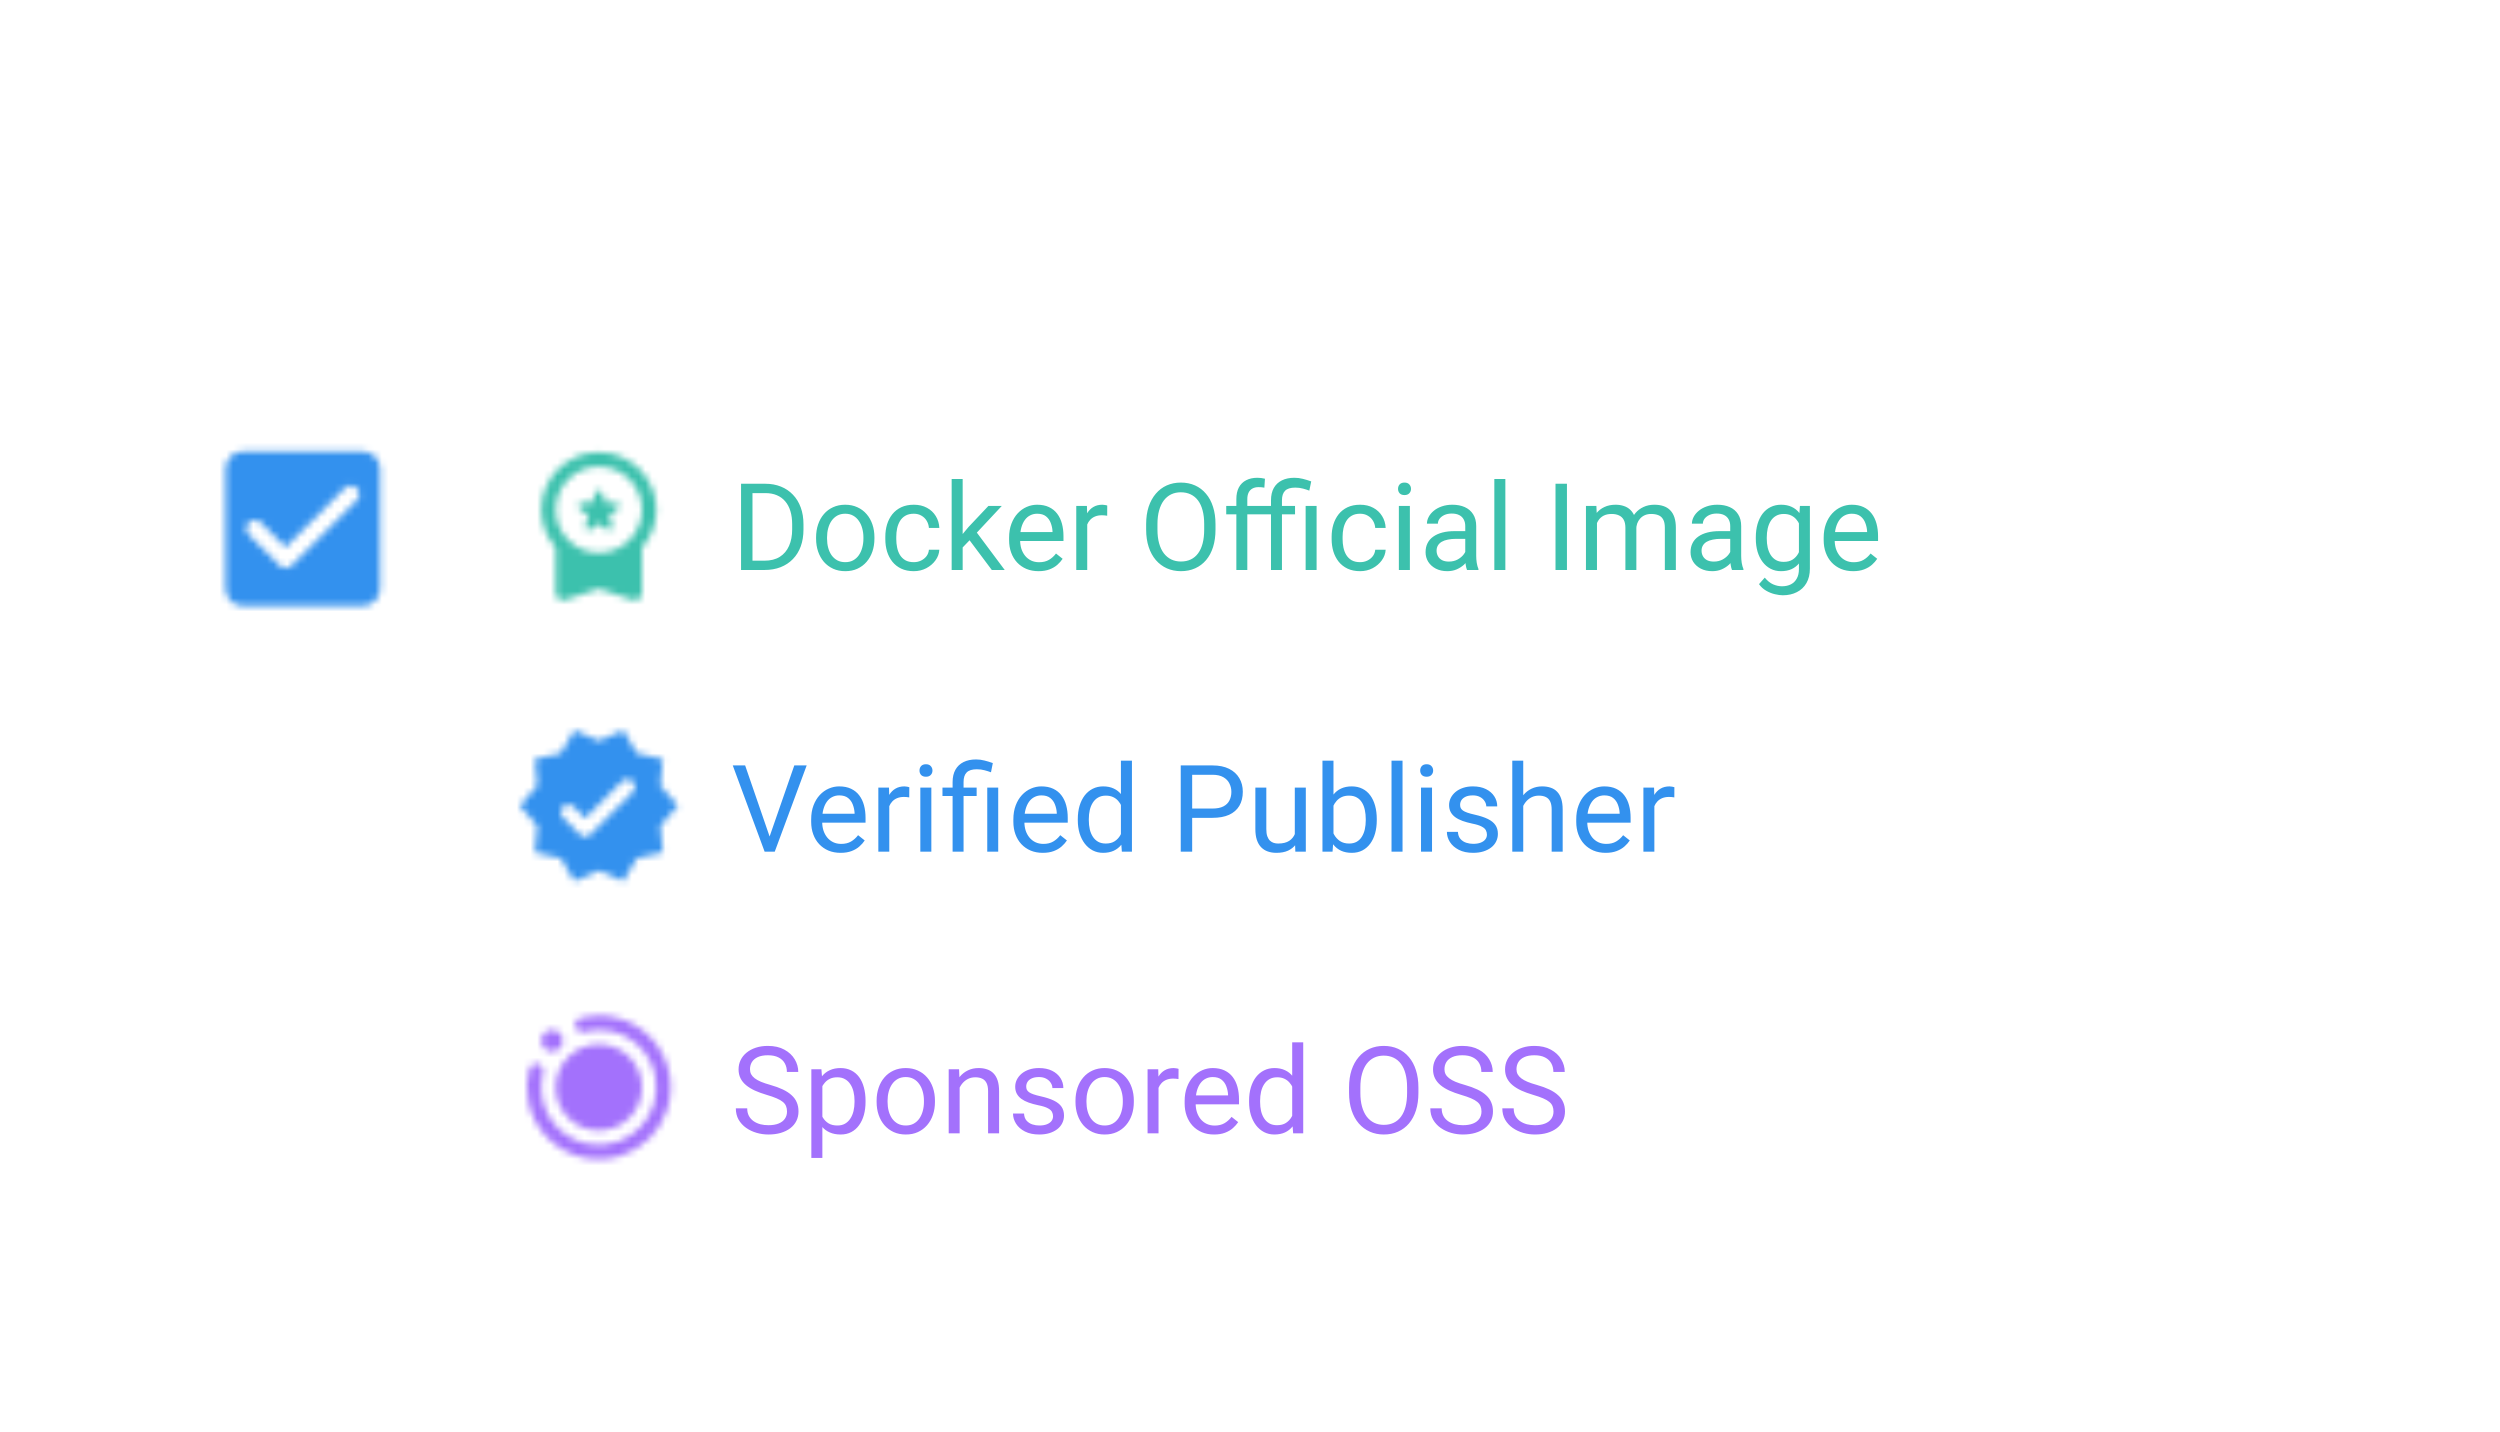 <?xml version="1.0" encoding="UTF-8"?> <svg xmlns="http://www.w3.org/2000/svg" width="370" height="212" viewBox="0 0 370 212" fill="none"><g filter="url(#filter0_b_5882_27588)"><rect x="1" y="1" width="368" height="210" rx="15.121" fill="url(#paint0_linear_5882_27588)" fill-opacity="0.09"></rect><path d="M33.719 32.898V45.66H31.537V32.898H33.719ZM37.725 32.898V34.651H27.566V32.898H37.725ZM40.688 37.982V45.66H38.575V36.176H40.592L40.688 37.982ZM43.589 36.115L43.572 38.078C43.443 38.055 43.303 38.037 43.151 38.026C43.005 38.014 42.859 38.008 42.713 38.008C42.35 38.008 42.032 38.06 41.757 38.166C41.483 38.265 41.252 38.411 41.065 38.604C40.884 38.791 40.743 39.019 40.644 39.288C40.545 39.556 40.486 39.857 40.469 40.191L39.987 40.226C39.987 39.63 40.045 39.077 40.162 38.569C40.279 38.06 40.454 37.614 40.688 37.228C40.928 36.842 41.225 36.541 41.582 36.325C41.944 36.109 42.362 36.001 42.835 36.001C42.964 36.001 43.101 36.012 43.247 36.036C43.399 36.059 43.513 36.085 43.589 36.115ZM50.619 43.425V36.176H52.74V45.66H50.742L50.619 43.425ZM50.917 41.453L51.627 41.435C51.627 42.072 51.557 42.659 51.417 43.197C51.276 43.729 51.06 44.193 50.768 44.591C50.476 44.982 50.102 45.289 49.646 45.511C49.19 45.727 48.644 45.835 48.007 45.835C47.545 45.835 47.122 45.768 46.736 45.634C46.35 45.499 46.017 45.292 45.737 45.011C45.462 44.731 45.249 44.366 45.097 43.916C44.945 43.466 44.869 42.928 44.869 42.303V36.176H46.981V42.321C46.981 42.665 47.022 42.955 47.104 43.188C47.186 43.416 47.297 43.6 47.437 43.74C47.578 43.881 47.741 43.98 47.928 44.038C48.115 44.097 48.314 44.126 48.524 44.126C49.126 44.126 49.599 44.009 49.944 43.776C50.295 43.536 50.543 43.215 50.689 42.811C50.841 42.408 50.917 41.955 50.917 41.453ZM60.226 43.092C60.226 42.881 60.173 42.691 60.068 42.522C59.963 42.347 59.761 42.189 59.463 42.049C59.171 41.908 58.739 41.78 58.166 41.663C57.663 41.552 57.202 41.421 56.781 41.269C56.366 41.111 56.01 40.921 55.712 40.699C55.414 40.477 55.183 40.214 55.019 39.91C54.856 39.606 54.774 39.255 54.774 38.858C54.774 38.472 54.858 38.107 55.028 37.763C55.197 37.418 55.44 37.114 55.755 36.851C56.071 36.588 56.454 36.38 56.904 36.229C57.359 36.077 57.868 36.001 58.429 36.001C59.224 36.001 59.904 36.135 60.471 36.404C61.044 36.667 61.482 37.026 61.786 37.482C62.09 37.932 62.242 38.44 62.242 39.007H60.129C60.129 38.756 60.065 38.522 59.937 38.306C59.814 38.084 59.627 37.906 59.376 37.771C59.124 37.631 58.809 37.561 58.429 37.561C58.067 37.561 57.766 37.619 57.526 37.736C57.292 37.847 57.117 37.993 57 38.175C56.889 38.356 56.834 38.554 56.834 38.77C56.834 38.928 56.863 39.072 56.921 39.2C56.986 39.323 57.091 39.437 57.237 39.542C57.383 39.641 57.582 39.735 57.833 39.822C58.09 39.91 58.411 39.995 58.797 40.077C59.522 40.228 60.144 40.424 60.664 40.664C61.19 40.898 61.593 41.201 61.874 41.575C62.154 41.944 62.294 42.411 62.294 42.978C62.294 43.399 62.204 43.784 62.023 44.135C61.847 44.48 61.59 44.781 61.251 45.038C60.912 45.289 60.506 45.485 60.033 45.625C59.565 45.765 59.039 45.835 58.455 45.835C57.596 45.835 56.869 45.683 56.273 45.38C55.677 45.07 55.224 44.675 54.914 44.196C54.61 43.711 54.458 43.209 54.458 42.689H56.501C56.524 43.08 56.632 43.393 56.825 43.627C57.023 43.854 57.269 44.021 57.561 44.126C57.859 44.225 58.166 44.275 58.481 44.275C58.861 44.275 59.18 44.225 59.437 44.126C59.694 44.021 59.89 43.881 60.024 43.705C60.159 43.524 60.226 43.32 60.226 43.092ZM68.491 36.176V37.719H63.145V36.176H68.491ZM64.687 33.853H66.8V43.039C66.8 43.331 66.841 43.556 66.922 43.714C67.01 43.866 67.13 43.968 67.282 44.021C67.434 44.074 67.612 44.1 67.817 44.1C67.963 44.1 68.103 44.091 68.237 44.074C68.372 44.056 68.48 44.038 68.561 44.021L68.57 45.634C68.395 45.686 68.191 45.733 67.957 45.774C67.729 45.815 67.466 45.835 67.168 45.835C66.683 45.835 66.253 45.751 65.879 45.581C65.505 45.406 65.213 45.122 65.003 44.731C64.793 44.339 64.687 43.819 64.687 43.171V33.853ZM74.303 45.835C73.602 45.835 72.968 45.721 72.401 45.493C71.84 45.26 71.361 44.935 70.963 44.52C70.572 44.106 70.271 43.618 70.06 43.057C69.85 42.496 69.745 41.891 69.745 41.242V40.892C69.745 40.15 69.853 39.478 70.069 38.876C70.285 38.274 70.586 37.76 70.972 37.333C71.358 36.901 71.814 36.57 72.339 36.343C72.865 36.115 73.435 36.001 74.049 36.001C74.727 36.001 75.32 36.115 75.828 36.343C76.336 36.57 76.757 36.892 77.09 37.307C77.429 37.716 77.68 38.204 77.844 38.77C78.013 39.337 78.098 39.963 78.098 40.646V41.549H70.77V40.033H76.012V39.866C76 39.486 75.924 39.13 75.784 38.797C75.65 38.464 75.442 38.195 75.162 37.99C74.881 37.786 74.507 37.684 74.04 37.684C73.689 37.684 73.377 37.76 73.102 37.911C72.833 38.058 72.608 38.271 72.427 38.551C72.246 38.832 72.106 39.171 72.006 39.568C71.913 39.96 71.866 40.401 71.866 40.892V41.242C71.866 41.657 71.922 42.043 72.033 42.399C72.15 42.75 72.319 43.057 72.541 43.32C72.763 43.583 73.032 43.79 73.347 43.942C73.663 44.088 74.022 44.161 74.425 44.161C74.934 44.161 75.387 44.059 75.784 43.854C76.181 43.65 76.526 43.361 76.818 42.987L77.932 44.065C77.727 44.363 77.461 44.649 77.134 44.924C76.807 45.193 76.406 45.412 75.933 45.581C75.466 45.751 74.922 45.835 74.303 45.835ZM85.531 43.697V32.197H87.652V45.66H85.733L85.531 43.697ZM79.36 41.023V40.839C79.36 40.12 79.445 39.466 79.615 38.876C79.784 38.28 80.029 37.768 80.351 37.342C80.672 36.909 81.064 36.579 81.525 36.351C81.987 36.118 82.507 36.001 83.086 36.001C83.658 36.001 84.161 36.112 84.593 36.334C85.026 36.556 85.394 36.874 85.698 37.289C86.001 37.698 86.244 38.189 86.425 38.762C86.606 39.329 86.735 39.96 86.811 40.655V41.242C86.735 41.92 86.606 42.54 86.425 43.101C86.244 43.661 86.001 44.147 85.698 44.556C85.394 44.965 85.023 45.28 84.585 45.502C84.152 45.724 83.647 45.835 83.068 45.835C82.495 45.835 81.978 45.715 81.517 45.476C81.061 45.236 80.672 44.9 80.351 44.468C80.029 44.035 79.784 43.527 79.615 42.943C79.445 42.353 79.36 41.713 79.36 41.023ZM81.473 40.839V41.023C81.473 41.456 81.511 41.859 81.587 42.233C81.669 42.607 81.794 42.937 81.964 43.223C82.133 43.504 82.352 43.726 82.621 43.889C82.896 44.047 83.223 44.126 83.603 44.126C84.082 44.126 84.476 44.021 84.786 43.811C85.096 43.6 85.338 43.317 85.514 42.96C85.695 42.598 85.817 42.195 85.882 41.751V40.164C85.847 39.819 85.774 39.498 85.663 39.2C85.557 38.902 85.414 38.642 85.233 38.42C85.052 38.192 84.827 38.017 84.558 37.894C84.295 37.765 83.983 37.701 83.62 37.701C83.235 37.701 82.907 37.783 82.639 37.947C82.37 38.11 82.148 38.335 81.972 38.621C81.803 38.908 81.677 39.241 81.596 39.621C81.514 40.001 81.473 40.407 81.473 40.839ZM102.08 41.505H104.271C104.201 42.341 103.967 43.086 103.57 43.74C103.173 44.389 102.615 44.9 101.896 45.274C101.177 45.648 100.304 45.835 99.275 45.835C98.486 45.835 97.776 45.695 97.145 45.415C96.514 45.128 95.974 44.725 95.523 44.205C95.074 43.679 94.729 43.045 94.489 42.303C94.255 41.561 94.139 40.731 94.139 39.814V38.753C94.139 37.836 94.258 37.006 94.498 36.264C94.743 35.522 95.094 34.888 95.55 34.362C96.006 33.83 96.552 33.424 97.189 33.143C97.832 32.863 98.553 32.722 99.354 32.722C100.371 32.722 101.23 32.91 101.931 33.283C102.632 33.657 103.176 34.175 103.561 34.835C103.953 35.495 104.192 36.252 104.28 37.105H102.089C102.03 36.556 101.902 36.085 101.703 35.694C101.51 35.302 101.224 35.004 100.844 34.8C100.464 34.59 99.968 34.484 99.354 34.484C98.851 34.484 98.413 34.578 98.039 34.765C97.665 34.952 97.353 35.226 97.101 35.589C96.85 35.951 96.66 36.398 96.531 36.93C96.409 37.456 96.347 38.058 96.347 38.736V39.814C96.347 40.456 96.403 41.041 96.514 41.567C96.631 42.087 96.806 42.534 97.04 42.908C97.279 43.282 97.583 43.571 97.951 43.776C98.32 43.98 98.761 44.082 99.275 44.082C99.9 44.082 100.406 43.983 100.791 43.784C101.183 43.586 101.478 43.296 101.677 42.916C101.881 42.531 102.016 42.06 102.08 41.505ZM105.656 41.023V40.822C105.656 40.138 105.756 39.504 105.954 38.919C106.153 38.329 106.439 37.818 106.813 37.386C107.193 36.947 107.655 36.608 108.198 36.369C108.747 36.123 109.367 36.001 110.056 36.001C110.752 36.001 111.371 36.123 111.915 36.369C112.464 36.608 112.928 36.947 113.308 37.386C113.688 37.818 113.977 38.329 114.176 38.919C114.375 39.504 114.474 40.138 114.474 40.822V41.023C114.474 41.707 114.375 42.341 114.176 42.925C113.977 43.51 113.688 44.021 113.308 44.459C112.928 44.892 112.467 45.23 111.923 45.476C111.38 45.715 110.763 45.835 110.074 45.835C109.379 45.835 108.756 45.715 108.207 45.476C107.663 45.23 107.202 44.892 106.822 44.459C106.442 44.021 106.153 43.51 105.954 42.925C105.756 42.341 105.656 41.707 105.656 41.023ZM107.769 40.822V41.023C107.769 41.45 107.812 41.853 107.9 42.233C107.988 42.613 108.125 42.946 108.312 43.232C108.499 43.518 108.739 43.743 109.031 43.907C109.323 44.071 109.671 44.152 110.074 44.152C110.465 44.152 110.804 44.071 111.091 43.907C111.383 43.743 111.622 43.518 111.809 43.232C111.996 42.946 112.134 42.613 112.221 42.233C112.315 41.853 112.362 41.45 112.362 41.023V40.822C112.362 40.401 112.315 40.004 112.221 39.63C112.134 39.25 111.994 38.914 111.801 38.621C111.614 38.329 111.374 38.101 111.082 37.938C110.796 37.768 110.454 37.684 110.056 37.684C109.659 37.684 109.314 37.768 109.022 37.938C108.736 38.101 108.499 38.329 108.312 38.621C108.125 38.914 107.988 39.25 107.9 39.63C107.812 40.004 107.769 40.401 107.769 40.822ZM118.34 38.201V45.66H116.227V36.176H118.217L118.34 38.201ZM117.963 40.567L117.279 40.559C117.285 39.887 117.378 39.27 117.559 38.709C117.746 38.148 118.004 37.666 118.331 37.263C118.664 36.86 119.061 36.55 119.523 36.334C119.985 36.112 120.499 36.001 121.066 36.001C121.521 36.001 121.933 36.065 122.301 36.194C122.675 36.316 122.994 36.518 123.257 36.798C123.526 37.079 123.73 37.444 123.87 37.894C124.011 38.338 124.081 38.885 124.081 39.533V45.66H121.96V39.524C121.96 39.069 121.892 38.709 121.758 38.446C121.629 38.177 121.44 37.987 121.188 37.877C120.943 37.76 120.636 37.701 120.268 37.701C119.906 37.701 119.581 37.777 119.295 37.929C119.009 38.081 118.766 38.288 118.567 38.551C118.375 38.814 118.226 39.118 118.12 39.463C118.015 39.808 117.963 40.176 117.963 40.567ZM130.585 36.176V37.719H125.238V36.176H130.585ZM126.781 33.853H128.893V43.039C128.893 43.331 128.934 43.556 129.016 43.714C129.103 43.866 129.223 43.968 129.375 44.021C129.527 44.074 129.705 44.1 129.91 44.1C130.056 44.1 130.196 44.091 130.33 44.074C130.465 44.056 130.573 44.038 130.655 44.021L130.664 45.634C130.488 45.686 130.284 45.733 130.05 45.774C129.822 45.815 129.559 45.835 129.261 45.835C128.776 45.835 128.347 45.751 127.973 45.581C127.599 45.406 127.306 45.122 127.096 44.731C126.886 44.339 126.781 43.819 126.781 43.171V33.853ZM136.396 45.835C135.695 45.835 135.061 45.721 134.494 45.493C133.933 45.26 133.454 44.935 133.056 44.52C132.665 44.106 132.364 43.618 132.154 43.057C131.943 42.496 131.838 41.891 131.838 41.242V40.892C131.838 40.15 131.946 39.478 132.162 38.876C132.379 38.274 132.68 37.76 133.065 37.333C133.451 36.901 133.907 36.57 134.433 36.343C134.959 36.115 135.528 36.001 136.142 36.001C136.82 36.001 137.413 36.115 137.921 36.343C138.43 36.57 138.85 36.892 139.183 37.307C139.522 37.716 139.774 38.204 139.937 38.77C140.107 39.337 140.191 39.963 140.191 40.646V41.549H132.864V40.033H138.105V39.866C138.094 39.486 138.018 39.13 137.877 38.797C137.743 38.464 137.536 38.195 137.255 37.99C136.975 37.786 136.601 37.684 136.133 37.684C135.782 37.684 135.47 37.76 135.195 37.911C134.926 38.058 134.701 38.271 134.52 38.551C134.339 38.832 134.199 39.171 134.1 39.568C134.006 39.96 133.959 40.401 133.959 40.892V41.242C133.959 41.657 134.015 42.043 134.126 42.399C134.243 42.75 134.412 43.057 134.634 43.32C134.856 43.583 135.125 43.79 135.441 43.942C135.756 44.088 136.116 44.161 136.519 44.161C137.027 44.161 137.48 44.059 137.877 43.854C138.275 43.65 138.62 43.361 138.912 42.987L140.025 44.065C139.82 44.363 139.554 44.649 139.227 44.924C138.9 45.193 138.5 45.412 138.026 45.581C137.559 45.751 137.015 45.835 136.396 45.835ZM143.934 38.201V45.66H141.822V36.176H143.811L143.934 38.201ZM143.557 40.567L142.874 40.559C142.879 39.887 142.973 39.27 143.154 38.709C143.341 38.148 143.598 37.666 143.925 37.263C144.259 36.86 144.656 36.55 145.118 36.334C145.579 36.112 146.093 36.001 146.66 36.001C147.116 36.001 147.528 36.065 147.896 36.194C148.27 36.316 148.589 36.518 148.852 36.798C149.12 37.079 149.325 37.444 149.465 37.894C149.605 38.338 149.675 38.885 149.675 39.533V45.66H147.554V39.524C147.554 39.069 147.487 38.709 147.353 38.446C147.224 38.177 147.034 37.987 146.783 37.877C146.537 37.76 146.231 37.701 145.863 37.701C145.5 37.701 145.176 37.777 144.89 37.929C144.603 38.081 144.361 38.288 144.162 38.551C143.969 38.814 143.82 39.118 143.715 39.463C143.61 39.808 143.557 40.176 143.557 40.567ZM156.179 36.176V37.719H150.832V36.176H156.179ZM152.375 33.853H154.488V43.039C154.488 43.331 154.528 43.556 154.61 43.714C154.698 43.866 154.818 43.968 154.97 44.021C155.122 44.074 155.3 44.1 155.504 44.1C155.65 44.1 155.791 44.091 155.925 44.074C156.06 44.056 156.168 44.038 156.249 44.021L156.258 45.634C156.083 45.686 155.878 45.733 155.645 45.774C155.417 45.815 155.154 45.835 154.856 45.835C154.371 45.835 153.941 45.751 153.567 45.581C153.193 45.406 152.901 45.122 152.691 44.731C152.48 44.339 152.375 43.819 152.375 43.171V33.853Z" fill="white"></path><path d="M113.129 84.358H110.465L110.482 82.982H113.129C114.041 82.982 114.8 82.792 115.408 82.412C116.016 82.027 116.472 81.489 116.776 80.799C117.085 80.104 117.24 79.292 117.24 78.363V77.583C117.24 76.852 117.152 76.204 116.977 75.637C116.802 75.064 116.545 74.582 116.206 74.191C115.867 73.793 115.452 73.492 114.961 73.288C114.476 73.083 113.918 72.981 113.287 72.981H110.412V71.596H113.287C114.123 71.596 114.885 71.736 115.575 72.017C116.264 72.291 116.857 72.692 117.354 73.218C117.857 73.738 118.242 74.369 118.511 75.111C118.78 75.847 118.914 76.677 118.914 77.6V78.363C118.914 79.286 118.78 80.119 118.511 80.861C118.242 81.597 117.854 82.225 117.345 82.745C116.843 83.266 116.235 83.666 115.522 83.946C114.815 84.221 114.017 84.358 113.129 84.358ZM111.367 71.596V84.358H109.676V71.596H111.367ZM120.781 79.721V79.52C120.781 78.836 120.881 78.202 121.079 77.618C121.278 77.028 121.564 76.516 121.938 76.084C122.312 75.645 122.765 75.307 123.297 75.067C123.829 74.822 124.425 74.699 125.085 74.699C125.751 74.699 126.35 74.822 126.882 75.067C127.42 75.307 127.875 75.645 128.249 76.084C128.629 76.516 128.918 77.028 129.117 77.618C129.316 78.202 129.415 78.836 129.415 79.52V79.721C129.415 80.405 129.316 81.039 129.117 81.623C128.918 82.208 128.629 82.719 128.249 83.157C127.875 83.59 127.422 83.929 126.891 84.174C126.365 84.414 125.769 84.534 125.103 84.534C124.436 84.534 123.837 84.414 123.306 84.174C122.774 83.929 122.318 83.59 121.938 83.157C121.564 82.719 121.278 82.208 121.079 81.623C120.881 81.039 120.781 80.405 120.781 79.721ZM122.403 79.52V79.721C122.403 80.195 122.458 80.642 122.569 81.062C122.68 81.477 122.847 81.846 123.069 82.167C123.297 82.488 123.58 82.743 123.919 82.93C124.258 83.111 124.653 83.201 125.103 83.201C125.547 83.201 125.935 83.111 126.268 82.93C126.607 82.743 126.888 82.488 127.11 82.167C127.332 81.846 127.498 81.477 127.609 81.062C127.726 80.642 127.785 80.195 127.785 79.721V79.52C127.785 79.052 127.726 78.611 127.609 78.196C127.498 77.775 127.329 77.404 127.101 77.083C126.879 76.756 126.599 76.499 126.26 76.312C125.927 76.125 125.535 76.031 125.085 76.031C124.641 76.031 124.249 76.125 123.91 76.312C123.577 76.499 123.297 76.756 123.069 77.083C122.847 77.404 122.68 77.775 122.569 78.196C122.458 78.611 122.403 79.052 122.403 79.52ZM135.244 83.201C135.63 83.201 135.986 83.122 136.313 82.965C136.641 82.807 136.909 82.591 137.12 82.316C137.33 82.035 137.45 81.717 137.479 81.361H139.022C138.993 81.921 138.803 82.445 138.452 82.93C138.107 83.409 137.654 83.797 137.093 84.095C136.532 84.387 135.916 84.534 135.244 84.534C134.531 84.534 133.909 84.408 133.377 84.157C132.851 83.905 132.413 83.561 132.062 83.122C131.717 82.684 131.457 82.181 131.282 81.615C131.113 81.042 131.028 80.437 131.028 79.8V79.432C131.028 78.795 131.113 78.193 131.282 77.626C131.457 77.054 131.717 76.548 132.062 76.11C132.413 75.672 132.851 75.327 133.377 75.076C133.909 74.825 134.531 74.699 135.244 74.699C135.986 74.699 136.635 74.851 137.19 75.155C137.745 75.453 138.18 75.862 138.496 76.382C138.817 76.896 138.993 77.48 139.022 78.135H137.479C137.45 77.743 137.339 77.39 137.146 77.074C136.959 76.759 136.702 76.507 136.375 76.32C136.053 76.128 135.676 76.031 135.244 76.031C134.747 76.031 134.329 76.13 133.991 76.329C133.657 76.522 133.392 76.785 133.193 77.118C133 77.445 132.86 77.811 132.772 78.214C132.69 78.611 132.649 79.017 132.649 79.432V79.8C132.649 80.215 132.69 80.624 132.772 81.027C132.854 81.431 132.991 81.796 133.184 82.123C133.383 82.45 133.649 82.713 133.982 82.912C134.321 83.105 134.741 83.201 135.244 83.201ZM142.475 70.895V84.358H140.845V70.895H142.475ZM148.269 74.874L144.132 79.301L141.818 81.702L141.686 79.976L143.343 77.995L146.288 74.874H148.269ZM146.788 84.358L143.404 79.835L144.246 78.389L148.699 84.358H146.788ZM153.704 84.534C153.043 84.534 152.444 84.422 151.907 84.2C151.375 83.972 150.916 83.654 150.531 83.245C150.151 82.836 149.859 82.351 149.654 81.79C149.45 81.229 149.347 80.615 149.347 79.949V79.581C149.347 78.81 149.461 78.123 149.689 77.521C149.917 76.914 150.227 76.399 150.618 75.979C151.01 75.558 151.454 75.239 151.951 75.023C152.447 74.807 152.962 74.699 153.493 74.699C154.171 74.699 154.756 74.816 155.246 75.049C155.743 75.283 156.149 75.611 156.465 76.031C156.78 76.446 157.014 76.937 157.166 77.504C157.318 78.065 157.394 78.678 157.394 79.344V80.072H150.312V78.748H155.772V78.626C155.749 78.205 155.661 77.796 155.509 77.399C155.363 77.001 155.13 76.674 154.808 76.417C154.487 76.16 154.048 76.031 153.493 76.031C153.125 76.031 152.786 76.11 152.477 76.268C152.167 76.42 151.901 76.648 151.679 76.952C151.457 77.255 151.284 77.626 151.162 78.065C151.039 78.503 150.978 79.008 150.978 79.581V79.949C150.978 80.399 151.039 80.823 151.162 81.22C151.29 81.612 151.474 81.957 151.714 82.254C151.959 82.553 152.254 82.786 152.599 82.956C152.95 83.125 153.347 83.21 153.791 83.21C154.364 83.21 154.849 83.093 155.246 82.859C155.644 82.626 155.991 82.313 156.289 81.921L157.271 82.702C157.067 83.011 156.807 83.306 156.491 83.587C156.175 83.867 155.787 84.095 155.325 84.271C154.869 84.446 154.329 84.534 153.704 84.534ZM160.909 76.364V84.358H159.287V74.874H160.865L160.909 76.364ZM163.871 74.822L163.863 76.329C163.728 76.3 163.6 76.282 163.477 76.277C163.36 76.265 163.226 76.259 163.074 76.259C162.7 76.259 162.37 76.317 162.083 76.434C161.797 76.551 161.554 76.715 161.356 76.925C161.157 77.136 160.999 77.387 160.882 77.679C160.771 77.965 160.698 78.281 160.663 78.626L160.208 78.889C160.208 78.316 160.263 77.778 160.374 77.276C160.491 76.773 160.669 76.329 160.909 75.944C161.148 75.552 161.452 75.248 161.82 75.032C162.194 74.81 162.638 74.699 163.153 74.699C163.27 74.699 163.404 74.713 163.556 74.743C163.708 74.766 163.813 74.792 163.871 74.822ZM179.894 77.574V78.38C179.894 79.339 179.775 80.198 179.535 80.957C179.295 81.717 178.951 82.363 178.501 82.894C178.051 83.426 177.51 83.832 176.879 84.113C176.254 84.393 175.553 84.534 174.775 84.534C174.022 84.534 173.329 84.393 172.698 84.113C172.073 83.832 171.529 83.426 171.068 82.894C170.612 82.363 170.258 81.717 170.007 80.957C169.756 80.198 169.63 79.339 169.63 78.38V77.574C169.63 76.615 169.753 75.76 169.998 75.006C170.25 74.246 170.603 73.6 171.059 73.069C171.515 72.531 172.055 72.122 172.681 71.841C173.312 71.561 174.004 71.421 174.758 71.421C175.535 71.421 176.236 71.561 176.862 71.841C177.493 72.122 178.033 72.531 178.483 73.069C178.939 73.6 179.287 74.246 179.526 75.006C179.772 75.76 179.894 76.615 179.894 77.574ZM178.22 78.38V77.556C178.22 76.797 178.141 76.125 177.984 75.54C177.832 74.956 177.607 74.465 177.309 74.068C177.011 73.67 176.645 73.37 176.213 73.165C175.786 72.96 175.301 72.858 174.758 72.858C174.232 72.858 173.756 72.96 173.329 73.165C172.908 73.37 172.546 73.67 172.242 74.068C171.944 74.465 171.713 74.956 171.55 75.54C171.386 76.125 171.304 76.797 171.304 77.556V78.38C171.304 79.146 171.386 79.824 171.55 80.414C171.713 80.998 171.947 81.492 172.251 81.895C172.561 82.293 172.926 82.594 173.347 82.798C173.773 83.002 174.249 83.105 174.775 83.105C175.325 83.105 175.813 83.002 176.239 82.798C176.666 82.594 177.025 82.293 177.317 81.895C177.615 81.492 177.84 80.998 177.992 80.414C178.144 79.824 178.22 79.146 178.22 78.38ZM184.601 84.358H182.98V73.875C182.98 73.191 183.102 72.616 183.348 72.148C183.599 71.675 183.959 71.318 184.426 71.079C184.893 70.833 185.449 70.711 186.091 70.711C186.278 70.711 186.465 70.722 186.652 70.746C186.845 70.769 187.032 70.804 187.213 70.851L187.126 72.174C187.003 72.145 186.863 72.125 186.705 72.113C186.553 72.101 186.401 72.096 186.249 72.096C185.904 72.096 185.606 72.166 185.355 72.306C185.11 72.44 184.923 72.639 184.794 72.902C184.666 73.165 184.601 73.489 184.601 73.875V84.358ZM186.705 74.874V76.119H181.481V74.874H186.705ZM189.729 84.358H188.107V74.05C188.107 73.332 188.245 72.724 188.519 72.227C188.8 71.73 189.2 71.353 189.72 71.096C190.24 70.839 190.857 70.711 191.57 70.711C191.996 70.711 192.411 70.763 192.814 70.868C193.218 70.968 193.632 71.093 194.059 71.245L193.779 72.613C193.516 72.508 193.206 72.408 192.849 72.315C192.493 72.215 192.107 72.166 191.692 72.166C190.997 72.166 190.494 72.323 190.185 72.639C189.881 72.949 189.729 73.419 189.729 74.05V84.358ZM191.666 74.874V76.119H186.609V74.874H191.666ZM194.857 74.874V84.358H193.235V74.874H194.857ZM201.299 83.201C201.685 83.201 202.041 83.122 202.369 82.965C202.696 82.807 202.965 82.591 203.175 82.316C203.385 82.035 203.505 81.717 203.534 81.361H205.077C205.048 81.921 204.858 82.445 204.507 82.93C204.162 83.409 203.71 83.797 203.149 84.095C202.588 84.387 201.971 84.534 201.299 84.534C200.586 84.534 199.964 84.408 199.432 84.157C198.906 83.905 198.468 83.561 198.117 83.122C197.773 82.684 197.513 82.181 197.337 81.615C197.168 81.042 197.083 80.437 197.083 79.8V79.432C197.083 78.795 197.168 78.193 197.337 77.626C197.513 77.054 197.773 76.548 198.117 76.11C198.468 75.672 198.906 75.327 199.432 75.076C199.964 74.825 200.586 74.699 201.299 74.699C202.041 74.699 202.69 74.851 203.245 75.155C203.8 75.453 204.236 75.862 204.551 76.382C204.872 76.896 205.048 77.48 205.077 78.135H203.534C203.505 77.743 203.394 77.39 203.201 77.074C203.014 76.759 202.757 76.507 202.43 76.32C202.108 76.128 201.732 76.031 201.299 76.031C200.802 76.031 200.385 76.13 200.046 76.329C199.713 76.522 199.447 76.785 199.248 77.118C199.055 77.445 198.915 77.811 198.827 78.214C198.746 78.611 198.705 79.017 198.705 79.432V79.8C198.705 80.215 198.746 80.624 198.827 81.027C198.909 81.431 199.046 81.796 199.239 82.123C199.438 82.45 199.704 82.713 200.037 82.912C200.376 83.105 200.797 83.201 201.299 83.201ZM208.662 74.874V84.358H207.032V74.874H208.662ZM206.909 72.359C206.909 72.096 206.988 71.874 207.146 71.692C207.309 71.511 207.549 71.421 207.864 71.421C208.174 71.421 208.411 71.511 208.574 71.692C208.744 71.874 208.829 72.096 208.829 72.359C208.829 72.61 208.744 72.826 208.574 73.007C208.411 73.183 208.174 73.27 207.864 73.27C207.549 73.27 207.309 73.183 207.146 73.007C206.988 72.826 206.909 72.61 206.909 72.359ZM216.858 82.737V77.854C216.858 77.48 216.782 77.156 216.63 76.881C216.484 76.601 216.261 76.385 215.963 76.233C215.665 76.081 215.297 76.005 214.859 76.005C214.45 76.005 214.091 76.075 213.781 76.215C213.477 76.356 213.237 76.54 213.062 76.767C212.893 76.995 212.808 77.241 212.808 77.504H211.186C211.186 77.165 211.274 76.829 211.449 76.496C211.625 76.163 211.876 75.862 212.203 75.593C212.536 75.318 212.934 75.102 213.395 74.944C213.863 74.781 214.383 74.699 214.955 74.699C215.645 74.699 216.253 74.816 216.779 75.049C217.31 75.283 217.725 75.637 218.023 76.11C218.327 76.578 218.479 77.165 218.479 77.872V82.29C218.479 82.605 218.505 82.941 218.558 83.298C218.616 83.654 218.701 83.961 218.812 84.218V84.358H217.12C217.039 84.171 216.974 83.923 216.928 83.613C216.881 83.298 216.858 83.005 216.858 82.737ZM217.138 78.608L217.156 79.748H215.516C215.055 79.748 214.643 79.786 214.281 79.862C213.918 79.932 213.614 80.04 213.369 80.186C213.124 80.332 212.937 80.516 212.808 80.738C212.679 80.954 212.615 81.209 212.615 81.501C212.615 81.799 212.682 82.07 212.817 82.316C212.951 82.561 213.153 82.757 213.422 82.903C213.696 83.043 214.032 83.114 214.43 83.114C214.926 83.114 215.365 83.008 215.744 82.798C216.124 82.588 216.425 82.331 216.647 82.027C216.875 81.723 216.998 81.428 217.015 81.141L217.708 81.921C217.667 82.167 217.556 82.439 217.375 82.737C217.194 83.035 216.951 83.321 216.647 83.596C216.349 83.864 215.993 84.089 215.578 84.271C215.169 84.446 214.707 84.534 214.193 84.534C213.55 84.534 212.986 84.408 212.501 84.157C212.022 83.905 211.648 83.569 211.379 83.149C211.116 82.722 210.985 82.246 210.985 81.72C210.985 81.212 211.084 80.764 211.283 80.379C211.481 79.987 211.768 79.663 212.142 79.406C212.516 79.143 212.966 78.944 213.492 78.81C214.018 78.675 214.605 78.608 215.253 78.608H217.138ZM222.792 70.895V84.358H221.161V70.895H222.792ZM231.908 71.596V84.358H230.216V71.596H231.908ZM236.352 76.759V84.358H234.721V74.874H236.264L236.352 76.759ZM236.018 79.257L235.265 79.231C235.27 78.582 235.355 77.983 235.519 77.434C235.682 76.879 235.925 76.396 236.246 75.987C236.568 75.578 236.968 75.263 237.447 75.041C237.926 74.813 238.481 74.699 239.113 74.699C239.557 74.699 239.966 74.763 240.34 74.892C240.714 75.014 241.038 75.21 241.313 75.479C241.587 75.748 241.801 76.093 241.953 76.513C242.104 76.934 242.18 77.442 242.18 78.038V84.358H240.559V78.117C240.559 77.621 240.474 77.223 240.305 76.925C240.141 76.627 239.907 76.411 239.603 76.277C239.3 76.136 238.943 76.066 238.534 76.066C238.055 76.066 237.655 76.151 237.333 76.32C237.012 76.49 236.755 76.724 236.562 77.022C236.369 77.32 236.229 77.662 236.141 78.047C236.059 78.427 236.018 78.83 236.018 79.257ZM242.163 78.363L241.076 78.696C241.082 78.176 241.167 77.676 241.33 77.197C241.5 76.718 241.742 76.291 242.058 75.917C242.379 75.543 242.774 75.248 243.241 75.032C243.709 74.81 244.243 74.699 244.845 74.699C245.353 74.699 245.803 74.766 246.195 74.9C246.592 75.035 246.925 75.242 247.194 75.523C247.469 75.797 247.676 76.151 247.817 76.583C247.957 77.016 248.027 77.53 248.027 78.126V84.358H246.397V78.109C246.397 77.577 246.312 77.165 246.142 76.873C245.979 76.575 245.745 76.367 245.441 76.25C245.143 76.128 244.787 76.066 244.372 76.066C244.015 76.066 243.7 76.128 243.425 76.25C243.15 76.373 242.92 76.543 242.733 76.759C242.546 76.969 242.402 77.212 242.303 77.486C242.21 77.761 242.163 78.053 242.163 78.363ZM256.073 82.737V77.854C256.073 77.48 255.997 77.156 255.846 76.881C255.699 76.601 255.477 76.385 255.179 76.233C254.881 76.081 254.513 76.005 254.075 76.005C253.666 76.005 253.307 76.075 252.997 76.215C252.693 76.356 252.453 76.54 252.278 76.767C252.109 76.995 252.024 77.241 252.024 77.504H250.402C250.402 77.165 250.49 76.829 250.665 76.496C250.841 76.163 251.092 75.862 251.419 75.593C251.752 75.318 252.149 75.102 252.611 74.944C253.079 74.781 253.599 74.699 254.171 74.699C254.861 74.699 255.469 74.816 255.995 75.049C256.526 75.283 256.941 75.637 257.239 76.11C257.543 76.578 257.695 77.165 257.695 77.872V82.29C257.695 82.605 257.721 82.941 257.774 83.298C257.832 83.654 257.917 83.961 258.028 84.218V84.358H256.336C256.255 84.171 256.19 83.923 256.144 83.613C256.097 83.298 256.073 83.005 256.073 82.737ZM256.354 78.608L256.371 79.748H254.732C254.271 79.748 253.859 79.786 253.496 79.862C253.134 79.932 252.83 80.04 252.585 80.186C252.339 80.332 252.152 80.516 252.024 80.738C251.895 80.954 251.831 81.209 251.831 81.501C251.831 81.799 251.898 82.07 252.033 82.316C252.167 82.561 252.369 82.757 252.637 82.903C252.912 83.043 253.248 83.114 253.645 83.114C254.142 83.114 254.58 83.008 254.96 82.798C255.34 82.588 255.641 82.331 255.863 82.027C256.091 81.723 256.214 81.428 256.231 81.141L256.924 81.921C256.883 82.167 256.772 82.439 256.591 82.737C256.409 83.035 256.167 83.321 255.863 83.596C255.565 83.864 255.209 84.089 254.794 84.271C254.385 84.446 253.923 84.534 253.409 84.534C252.766 84.534 252.202 84.408 251.717 84.157C251.238 83.905 250.864 83.569 250.595 83.149C250.332 82.722 250.201 82.246 250.201 81.72C250.201 81.212 250.3 80.764 250.499 80.379C250.697 79.987 250.984 79.663 251.358 79.406C251.732 79.143 252.182 78.944 252.708 78.81C253.233 78.675 253.821 78.608 254.469 78.608H256.354ZM266.39 74.874H267.863V84.157C267.863 84.992 267.693 85.705 267.354 86.295C267.015 86.885 266.542 87.333 265.934 87.636C265.332 87.946 264.637 88.101 263.848 88.101C263.521 88.101 263.135 88.048 262.691 87.943C262.253 87.844 261.821 87.671 261.394 87.426C260.973 87.186 260.62 86.862 260.333 86.453L261.184 85.489C261.581 85.968 261.996 86.301 262.428 86.488C262.867 86.675 263.299 86.769 263.726 86.769C264.24 86.769 264.684 86.672 265.058 86.479C265.432 86.287 265.721 86 265.926 85.62C266.136 85.246 266.241 84.785 266.241 84.236V76.96L266.39 74.874ZM259.86 79.721V79.537C259.86 78.813 259.945 78.155 260.114 77.565C260.29 76.969 260.538 76.458 260.859 76.031C261.186 75.605 261.581 75.277 262.043 75.049C262.504 74.816 263.024 74.699 263.603 74.699C264.199 74.699 264.719 74.804 265.163 75.014C265.613 75.219 265.993 75.52 266.302 75.917C266.618 76.309 266.866 76.782 267.048 77.337C267.229 77.892 267.354 78.52 267.424 79.222V80.028C267.36 80.724 267.235 81.349 267.048 81.904C266.866 82.459 266.618 82.932 266.302 83.324C265.993 83.715 265.613 84.016 265.163 84.227C264.713 84.431 264.187 84.534 263.585 84.534C263.018 84.534 262.504 84.414 262.043 84.174C261.587 83.935 261.195 83.599 260.868 83.166C260.541 82.734 260.29 82.225 260.114 81.641C259.945 81.051 259.86 80.411 259.86 79.721ZM261.482 79.537V79.721C261.482 80.195 261.528 80.639 261.622 81.054C261.721 81.469 261.87 81.834 262.069 82.149C262.273 82.465 262.533 82.713 262.849 82.894C263.165 83.07 263.541 83.157 263.98 83.157C264.517 83.157 264.961 83.043 265.312 82.816C265.663 82.588 265.94 82.287 266.145 81.913C266.355 81.539 266.519 81.133 266.636 80.694V78.582C266.571 78.26 266.472 77.951 266.338 77.653C266.209 77.349 266.04 77.08 265.829 76.846C265.625 76.607 265.37 76.417 265.067 76.277C264.763 76.136 264.406 76.066 263.997 76.066C263.553 76.066 263.17 76.16 262.849 76.347C262.533 76.528 262.273 76.779 262.069 77.101C261.87 77.416 261.721 77.784 261.622 78.205C261.528 78.62 261.482 79.064 261.482 79.537ZM274.261 84.534C273.601 84.534 273.002 84.422 272.464 84.2C271.933 83.972 271.474 83.654 271.088 83.245C270.709 82.836 270.416 82.351 270.212 81.79C270.007 81.229 269.905 80.615 269.905 79.949V79.581C269.905 78.81 270.019 78.123 270.247 77.521C270.475 76.914 270.784 76.399 271.176 75.979C271.568 75.558 272.012 75.239 272.508 75.023C273.005 74.807 273.519 74.699 274.051 74.699C274.729 74.699 275.313 74.816 275.804 75.049C276.301 75.283 276.707 75.611 277.022 76.031C277.338 76.446 277.572 76.937 277.724 77.504C277.876 78.065 277.952 78.678 277.952 79.344V80.072H270.869V78.748H276.33V78.626C276.307 78.205 276.219 77.796 276.067 77.399C275.921 77.001 275.687 76.674 275.366 76.417C275.044 76.16 274.606 76.031 274.051 76.031C273.683 76.031 273.344 76.11 273.034 76.268C272.725 76.42 272.459 76.648 272.237 76.952C272.015 77.255 271.842 77.626 271.719 78.065C271.597 78.503 271.535 79.008 271.535 79.581V79.949C271.535 80.399 271.597 80.823 271.719 81.22C271.848 81.612 272.032 81.957 272.272 82.254C272.517 82.553 272.812 82.786 273.157 82.956C273.508 83.125 273.905 83.21 274.349 83.21C274.922 83.21 275.407 83.093 275.804 82.859C276.201 82.626 276.549 82.313 276.847 81.921L277.829 82.702C277.624 83.011 277.364 83.306 277.049 83.587C276.733 83.867 276.345 84.095 275.883 84.271C275.427 84.446 274.887 84.534 274.261 84.534Z" fill="#3CC1AD"></path><path d="M113.795 124.108L117.556 113.283H119.388L114.663 126.045H113.357L113.795 124.108ZM110.28 113.283L114.006 124.108L114.47 126.045H113.164L108.449 113.283H110.28ZM124.41 126.22C123.75 126.22 123.151 126.109 122.613 125.887C122.081 125.659 121.623 125.341 121.237 124.932C120.857 124.523 120.565 124.038 120.361 123.477C120.156 122.916 120.054 122.302 120.054 121.636V121.268C120.054 120.496 120.168 119.81 120.396 119.208C120.624 118.6 120.933 118.086 121.325 117.665C121.716 117.244 122.16 116.926 122.657 116.71C123.154 116.494 123.668 116.385 124.2 116.385C124.878 116.385 125.462 116.502 125.953 116.736C126.449 116.97 126.856 117.297 127.171 117.718C127.487 118.133 127.72 118.623 127.872 119.19C128.024 119.751 128.1 120.365 128.1 121.031V121.759H121.018V120.435H126.479V120.312C126.455 119.892 126.368 119.482 126.216 119.085C126.07 118.688 125.836 118.361 125.515 118.103C125.193 117.846 124.755 117.718 124.2 117.718C123.832 117.718 123.493 117.797 123.183 117.954C122.873 118.106 122.607 118.334 122.385 118.638C122.163 118.942 121.991 119.313 121.868 119.751C121.745 120.19 121.684 120.695 121.684 121.268V121.636C121.684 122.086 121.745 122.509 121.868 122.907C121.997 123.298 122.181 123.643 122.42 123.941C122.666 124.239 122.961 124.473 123.306 124.642C123.656 124.812 124.054 124.897 124.498 124.897C125.07 124.897 125.555 124.78 125.953 124.546C126.35 124.312 126.698 124 126.996 123.608L127.978 124.388C127.773 124.698 127.513 124.993 127.197 125.273C126.882 125.554 126.493 125.782 126.032 125.957C125.576 126.132 125.035 126.22 124.41 126.22ZM131.615 118.051V126.045H129.994V116.561H131.571L131.615 118.051ZM134.578 116.508L134.569 118.016C134.435 117.987 134.306 117.969 134.183 117.963C134.067 117.951 133.932 117.946 133.78 117.946C133.406 117.946 133.076 118.004 132.79 118.121C132.503 118.238 132.261 118.401 132.062 118.612C131.864 118.822 131.706 119.073 131.589 119.366C131.478 119.652 131.405 119.968 131.37 120.312L130.914 120.575C130.914 120.003 130.969 119.465 131.08 118.962C131.197 118.46 131.376 118.016 131.615 117.63C131.855 117.239 132.159 116.935 132.527 116.719C132.901 116.496 133.345 116.385 133.859 116.385C133.976 116.385 134.11 116.4 134.262 116.429C134.414 116.453 134.519 116.479 134.578 116.508ZM137.839 116.561V126.045H136.208V116.561H137.839ZM136.085 114.045C136.085 113.782 136.164 113.56 136.322 113.379C136.486 113.198 136.725 113.107 137.041 113.107C137.351 113.107 137.587 113.198 137.751 113.379C137.92 113.56 138.005 113.782 138.005 114.045C138.005 114.296 137.92 114.513 137.751 114.694C137.587 114.869 137.351 114.957 137.041 114.957C136.725 114.957 136.486 114.869 136.322 114.694C136.164 114.513 136.085 114.296 136.085 114.045ZM142.607 126.045H140.985V115.737C140.985 115.018 141.126 114.41 141.406 113.914C141.686 113.417 142.087 113.04 142.607 112.783C143.127 112.526 143.743 112.397 144.456 112.397C144.877 112.397 145.289 112.45 145.692 112.555C146.095 112.654 146.51 112.78 146.937 112.932L146.665 114.299C146.396 114.194 146.084 114.095 145.727 114.001C145.377 113.902 144.991 113.852 144.57 113.852C143.875 113.852 143.372 114.01 143.063 114.326C142.759 114.635 142.607 115.106 142.607 115.737V126.045ZM144.544 116.561V117.805H139.486V116.561H144.544ZM147.735 116.561V126.045H146.113V116.561H147.735ZM154.335 126.22C153.674 126.22 153.076 126.109 152.538 125.887C152.006 125.659 151.547 125.341 151.162 124.932C150.782 124.523 150.49 124.038 150.285 123.477C150.081 122.916 149.978 122.302 149.978 121.636V121.268C149.978 120.496 150.092 119.81 150.32 119.208C150.548 118.6 150.858 118.086 151.249 117.665C151.641 117.244 152.085 116.926 152.582 116.71C153.078 116.494 153.593 116.385 154.124 116.385C154.802 116.385 155.387 116.502 155.877 116.736C156.374 116.97 156.78 117.297 157.096 117.718C157.411 118.133 157.645 118.623 157.797 119.19C157.949 119.751 158.025 120.365 158.025 121.031V121.759H150.943V120.435H156.403V120.312C156.38 119.892 156.292 119.482 156.14 119.085C155.994 118.688 155.761 118.361 155.439 118.103C155.118 117.846 154.68 117.718 154.124 117.718C153.756 117.718 153.417 117.797 153.108 117.954C152.798 118.106 152.532 118.334 152.31 118.638C152.088 118.942 151.916 119.313 151.793 119.751C151.67 120.19 151.609 120.695 151.609 121.268V121.636C151.609 122.086 151.67 122.509 151.793 122.907C151.921 123.298 152.105 123.643 152.345 123.941C152.59 124.239 152.886 124.473 153.23 124.642C153.581 124.812 153.978 124.897 154.422 124.897C154.995 124.897 155.48 124.78 155.877 124.546C156.275 124.312 156.623 124 156.921 123.608L157.902 124.388C157.698 124.698 157.438 124.993 157.122 125.273C156.807 125.554 156.418 125.782 155.956 125.957C155.501 126.132 154.96 126.22 154.335 126.22ZM165.896 124.204V112.581H167.527V126.045H166.036L165.896 124.204ZM159.515 121.408V121.224C159.515 120.499 159.603 119.842 159.778 119.252C159.959 118.656 160.213 118.144 160.541 117.718C160.874 117.291 161.268 116.964 161.724 116.736C162.186 116.502 162.7 116.385 163.267 116.385C163.863 116.385 164.383 116.491 164.827 116.701C165.277 116.906 165.657 117.206 165.966 117.604C166.282 117.995 166.53 118.469 166.711 119.024C166.893 119.579 167.018 120.207 167.088 120.908V121.715C167.024 122.41 166.898 123.035 166.711 123.59C166.53 124.146 166.282 124.619 165.966 125.01C165.657 125.402 165.277 125.703 164.827 125.913C164.377 126.118 163.851 126.22 163.249 126.22C162.694 126.22 162.186 126.1 161.724 125.861C161.268 125.621 160.874 125.285 160.541 124.853C160.213 124.42 159.959 123.912 159.778 123.328C159.603 122.737 159.515 122.097 159.515 121.408ZM161.145 121.224V121.408C161.145 121.881 161.192 122.325 161.286 122.74C161.385 123.155 161.537 123.52 161.741 123.836C161.946 124.151 162.206 124.4 162.522 124.581C162.837 124.756 163.214 124.844 163.652 124.844C164.19 124.844 164.631 124.73 164.976 124.502C165.326 124.274 165.607 123.973 165.817 123.599C166.028 123.225 166.191 122.819 166.308 122.381V120.268C166.238 119.947 166.136 119.637 166.001 119.339C165.873 119.035 165.703 118.767 165.493 118.533C165.288 118.293 165.034 118.103 164.73 117.963C164.432 117.823 164.079 117.753 163.67 117.753C163.226 117.753 162.843 117.846 162.522 118.033C162.206 118.214 161.946 118.466 161.741 118.787C161.537 119.103 161.385 119.471 161.286 119.892C161.192 120.306 161.145 120.751 161.145 121.224ZM179.456 121.04H176.046V119.664H179.456C180.116 119.664 180.651 119.558 181.06 119.348C181.469 119.138 181.767 118.846 181.954 118.472C182.147 118.098 182.243 117.671 182.243 117.192C182.243 116.754 182.147 116.342 181.954 115.956C181.767 115.57 181.469 115.261 181.06 115.027C180.651 114.787 180.116 114.667 179.456 114.667H176.441V126.045H174.749V113.283H179.456C180.42 113.283 181.235 113.449 181.902 113.782C182.568 114.115 183.073 114.577 183.418 115.167C183.763 115.751 183.935 116.42 183.935 117.174C183.935 117.992 183.763 118.691 183.418 119.269C183.073 119.848 182.568 120.289 181.902 120.593C181.235 120.891 180.42 121.04 179.456 121.04ZM191.631 123.853V116.561H193.261V126.045H191.71L191.631 123.853ZM191.938 121.855L192.613 121.837C192.613 122.469 192.546 123.053 192.411 123.59C192.283 124.122 192.072 124.584 191.78 124.975C191.488 125.367 191.105 125.674 190.632 125.896C190.158 126.112 189.583 126.22 188.905 126.22C188.443 126.22 188.02 126.153 187.634 126.018C187.254 125.884 186.927 125.677 186.652 125.396C186.378 125.116 186.164 124.75 186.013 124.3C185.866 123.851 185.793 123.31 185.793 122.679V116.561H187.415V122.696C187.415 123.123 187.462 123.477 187.555 123.757C187.655 124.032 187.786 124.251 187.95 124.414C188.119 124.572 188.306 124.683 188.511 124.748C188.721 124.812 188.937 124.844 189.159 124.844C189.849 124.844 190.395 124.712 190.798 124.449C191.202 124.181 191.491 123.821 191.666 123.371C191.847 122.916 191.938 122.41 191.938 121.855ZM195.724 112.581H197.355V124.204L197.215 126.045H195.724V112.581ZM203.762 121.224V121.408C203.762 122.097 203.68 122.737 203.517 123.328C203.353 123.912 203.114 124.42 202.798 124.853C202.482 125.285 202.097 125.621 201.641 125.861C201.185 126.1 200.662 126.22 200.072 126.22C199.47 126.22 198.941 126.118 198.486 125.913C198.036 125.703 197.656 125.402 197.346 125.01C197.036 124.619 196.788 124.146 196.601 123.59C196.42 123.035 196.294 122.41 196.224 121.715V120.908C196.294 120.207 196.42 119.579 196.601 119.024C196.788 118.469 197.036 117.995 197.346 117.604C197.656 117.206 198.036 116.906 198.486 116.701C198.935 116.491 199.458 116.385 200.054 116.385C200.651 116.385 201.179 116.502 201.641 116.736C202.103 116.964 202.488 117.291 202.798 117.718C203.114 118.144 203.353 118.656 203.517 119.252C203.68 119.842 203.762 120.499 203.762 121.224ZM202.132 121.408V121.224C202.132 120.751 202.088 120.306 202 119.892C201.913 119.471 201.772 119.103 201.58 118.787C201.387 118.466 201.133 118.214 200.817 118.033C200.502 117.846 200.113 117.753 199.651 117.753C199.242 117.753 198.886 117.823 198.582 117.963C198.284 118.103 198.03 118.293 197.819 118.533C197.609 118.767 197.437 119.035 197.302 119.339C197.174 119.637 197.077 119.947 197.013 120.268V122.381C197.106 122.79 197.258 123.184 197.469 123.564C197.685 123.938 197.971 124.245 198.328 124.485C198.69 124.724 199.137 124.844 199.669 124.844C200.107 124.844 200.481 124.756 200.791 124.581C201.106 124.4 201.361 124.151 201.553 123.836C201.752 123.52 201.898 123.155 201.992 122.74C202.085 122.325 202.132 121.881 202.132 121.408ZM207.575 112.581V126.045H205.945V112.581H207.575ZM211.94 116.561V126.045H210.31V116.561H211.94ZM210.187 114.045C210.187 113.782 210.266 113.56 210.424 113.379C210.587 113.198 210.827 113.107 211.143 113.107C211.452 113.107 211.689 113.198 211.853 113.379C212.022 113.56 212.107 113.782 212.107 114.045C212.107 114.296 212.022 114.513 211.853 114.694C211.689 114.869 211.452 114.957 211.143 114.957C210.827 114.957 210.587 114.869 210.424 114.694C210.266 114.513 210.187 114.296 210.187 114.045ZM220.066 123.529C220.066 123.295 220.013 123.079 219.908 122.881C219.809 122.676 219.601 122.492 219.286 122.328C218.976 122.159 218.508 122.013 217.883 121.89C217.357 121.779 216.881 121.648 216.454 121.496C216.034 121.344 215.674 121.16 215.376 120.943C215.084 120.727 214.859 120.473 214.701 120.181C214.544 119.889 214.465 119.547 214.465 119.155C214.465 118.781 214.546 118.428 214.71 118.095C214.88 117.762 215.116 117.466 215.42 117.209C215.73 116.952 216.101 116.751 216.533 116.605C216.966 116.458 217.448 116.385 217.979 116.385C218.739 116.385 219.388 116.52 219.925 116.789C220.463 117.057 220.875 117.417 221.161 117.867C221.448 118.311 221.591 118.805 221.591 119.348H219.969C219.969 119.085 219.89 118.831 219.733 118.586C219.581 118.334 219.356 118.127 219.058 117.963C218.765 117.8 218.406 117.718 217.979 117.718C217.53 117.718 217.164 117.788 216.884 117.928C216.609 118.063 216.408 118.235 216.279 118.445C216.156 118.656 216.095 118.878 216.095 119.111C216.095 119.287 216.124 119.445 216.183 119.585C216.247 119.719 216.358 119.845 216.516 119.962C216.673 120.073 216.896 120.178 217.182 120.277C217.468 120.377 217.833 120.476 218.278 120.575C219.055 120.751 219.695 120.961 220.197 121.206C220.7 121.452 221.074 121.753 221.319 122.109C221.564 122.466 221.687 122.898 221.687 123.406C221.687 123.821 221.6 124.201 221.424 124.546C221.255 124.891 221.006 125.189 220.679 125.44C220.358 125.685 219.972 125.878 219.522 126.018C219.078 126.153 218.578 126.22 218.023 126.22C217.188 126.22 216.481 126.071 215.902 125.773C215.324 125.475 214.885 125.089 214.587 124.616C214.289 124.143 214.14 123.643 214.14 123.117H215.771C215.794 123.561 215.923 123.915 216.156 124.178C216.39 124.435 216.676 124.619 217.015 124.73C217.354 124.835 217.69 124.888 218.023 124.888C218.467 124.888 218.838 124.829 219.137 124.712C219.44 124.596 219.671 124.435 219.829 124.23C219.987 124.026 220.066 123.792 220.066 123.529ZM225.439 112.581V126.045H223.817V112.581H225.439ZM225.053 120.943L224.378 120.917C224.384 120.268 224.48 119.669 224.667 119.12C224.854 118.565 225.117 118.083 225.456 117.674C225.795 117.265 226.198 116.949 226.666 116.727C227.139 116.499 227.662 116.385 228.235 116.385C228.702 116.385 229.123 116.45 229.497 116.578C229.871 116.701 230.19 116.9 230.452 117.174C230.721 117.449 230.926 117.805 231.066 118.244C231.206 118.676 231.276 119.205 231.276 119.83V126.045H229.646V119.813C229.646 119.316 229.573 118.919 229.427 118.621C229.281 118.317 229.068 118.098 228.787 117.963C228.507 117.823 228.162 117.753 227.753 117.753C227.35 117.753 226.981 117.838 226.648 118.007C226.321 118.176 226.038 118.41 225.798 118.708C225.564 119.006 225.38 119.348 225.246 119.734C225.117 120.114 225.053 120.517 225.053 120.943ZM237.64 126.22C236.98 126.22 236.381 126.109 235.843 125.887C235.311 125.659 234.853 125.341 234.467 124.932C234.087 124.523 233.795 124.038 233.59 123.477C233.386 122.916 233.284 122.302 233.284 121.636V121.268C233.284 120.496 233.398 119.81 233.626 119.208C233.853 118.6 234.163 118.086 234.555 117.665C234.946 117.244 235.39 116.926 235.887 116.71C236.384 116.494 236.898 116.385 237.43 116.385C238.108 116.385 238.692 116.502 239.183 116.736C239.679 116.97 240.086 117.297 240.401 117.718C240.717 118.133 240.95 118.623 241.102 119.19C241.254 119.751 241.33 120.365 241.33 121.031V121.759H234.248V120.435H239.709V120.312C239.685 119.892 239.598 119.482 239.446 119.085C239.3 118.688 239.066 118.361 238.744 118.103C238.423 117.846 237.985 117.718 237.43 117.718C237.062 117.718 236.723 117.797 236.413 117.954C236.103 118.106 235.837 118.334 235.615 118.638C235.393 118.942 235.221 119.313 235.098 119.751C234.975 120.19 234.914 120.695 234.914 121.268V121.636C234.914 122.086 234.975 122.509 235.098 122.907C235.227 123.298 235.411 123.643 235.65 123.941C235.896 124.239 236.191 124.473 236.536 124.642C236.886 124.812 237.284 124.897 237.728 124.897C238.3 124.897 238.785 124.78 239.183 124.546C239.58 124.312 239.928 124 240.226 123.608L241.207 124.388C241.003 124.698 240.743 124.993 240.427 125.273C240.112 125.554 239.723 125.782 239.262 125.957C238.806 126.132 238.265 126.22 237.64 126.22ZM244.845 118.051V126.045H243.223V116.561H244.801L244.845 118.051ZM247.808 116.508L247.799 118.016C247.665 117.987 247.536 117.969 247.413 117.963C247.296 117.951 247.162 117.946 247.01 117.946C246.636 117.946 246.306 118.004 246.02 118.121C245.733 118.238 245.491 118.401 245.292 118.612C245.093 118.822 244.936 119.073 244.819 119.366C244.708 119.652 244.635 119.968 244.6 120.312L244.144 120.575C244.144 120.003 244.199 119.465 244.31 118.962C244.427 118.46 244.605 118.016 244.845 117.63C245.085 117.239 245.389 116.935 245.757 116.719C246.131 116.496 246.575 116.385 247.089 116.385C247.206 116.385 247.34 116.4 247.492 116.429C247.644 116.453 247.749 116.479 247.808 116.508Z" fill="#3391EE"></path><path d="M116.478 164.506C116.478 164.208 116.431 163.945 116.337 163.717C116.25 163.483 116.092 163.273 115.864 163.086C115.642 162.899 115.332 162.721 114.935 162.551C114.543 162.382 114.047 162.209 113.445 162.034C112.814 161.847 112.244 161.639 111.736 161.412C111.227 161.178 110.792 160.912 110.429 160.614C110.067 160.316 109.79 159.974 109.597 159.588C109.404 159.203 109.308 158.762 109.308 158.265C109.308 157.768 109.41 157.309 109.614 156.889C109.819 156.468 110.111 156.103 110.491 155.793C110.877 155.477 111.335 155.232 111.867 155.057C112.399 154.881 112.992 154.794 113.646 154.794C114.605 154.794 115.417 154.978 116.083 155.346C116.755 155.708 117.266 156.185 117.617 156.775C117.968 157.359 118.143 157.984 118.143 158.65H116.46C116.46 158.171 116.358 157.748 116.153 157.38C115.949 157.006 115.639 156.713 115.224 156.503C114.809 156.287 114.283 156.179 113.646 156.179C113.044 156.179 112.548 156.269 112.156 156.45C111.765 156.632 111.473 156.877 111.28 157.187C111.093 157.496 110.999 157.85 110.999 158.247C110.999 158.516 111.055 158.762 111.166 158.984C111.283 159.2 111.461 159.401 111.7 159.588C111.946 159.775 112.256 159.948 112.63 160.106C113.009 160.263 113.462 160.415 113.988 160.561C114.713 160.766 115.338 160.994 115.864 161.245C116.39 161.496 116.822 161.78 117.161 162.095C117.506 162.405 117.76 162.758 117.924 163.156C118.093 163.547 118.178 163.991 118.178 164.488C118.178 165.008 118.073 165.479 117.862 165.899C117.652 166.32 117.351 166.679 116.96 166.978C116.568 167.276 116.098 167.506 115.548 167.67C115.005 167.828 114.397 167.907 113.725 167.907C113.135 167.907 112.554 167.825 111.981 167.661C111.414 167.498 110.897 167.252 110.429 166.925C109.968 166.598 109.597 166.194 109.316 165.715C109.042 165.23 108.904 164.669 108.904 164.032H110.587C110.587 164.471 110.672 164.848 110.841 165.163C111.011 165.473 111.242 165.73 111.534 165.934C111.832 166.139 112.168 166.291 112.542 166.39C112.922 166.484 113.316 166.53 113.725 166.53C114.315 166.53 114.815 166.449 115.224 166.285C115.633 166.121 115.943 165.888 116.153 165.584C116.369 165.28 116.478 164.921 116.478 164.506ZM121.71 160.07V171.378H120.08V158.247H121.57L121.71 160.07ZM128.1 162.91V163.094C128.1 163.784 128.018 164.424 127.855 165.014C127.691 165.598 127.452 166.107 127.136 166.539C126.826 166.972 126.444 167.308 125.988 167.547C125.532 167.787 125.009 167.907 124.419 167.907C123.817 167.907 123.285 167.807 122.824 167.609C122.362 167.41 121.97 167.121 121.649 166.741C121.328 166.361 121.071 165.905 120.878 165.373C120.691 164.842 120.562 164.243 120.492 163.577V162.595C120.562 161.894 120.694 161.265 120.886 160.71C121.079 160.155 121.333 159.682 121.649 159.29C121.97 158.893 122.359 158.592 122.815 158.388C123.271 158.177 123.797 158.072 124.393 158.072C124.989 158.072 125.517 158.189 125.979 158.423C126.441 158.65 126.829 158.978 127.145 159.404C127.46 159.831 127.697 160.342 127.855 160.938C128.018 161.528 128.1 162.186 128.1 162.91ZM126.47 163.094V162.91C126.47 162.437 126.42 161.993 126.321 161.578C126.222 161.157 126.067 160.789 125.856 160.474C125.652 160.152 125.389 159.901 125.068 159.72C124.746 159.533 124.363 159.439 123.919 159.439C123.51 159.439 123.154 159.509 122.85 159.65C122.552 159.79 122.298 159.98 122.087 160.219C121.877 160.453 121.705 160.722 121.57 161.026C121.442 161.324 121.345 161.634 121.281 161.955V164.225C121.398 164.634 121.561 165.02 121.772 165.382C121.982 165.739 122.263 166.028 122.613 166.25C122.964 166.466 123.405 166.574 123.937 166.574C124.375 166.574 124.752 166.484 125.068 166.303C125.389 166.116 125.652 165.861 125.856 165.54C126.067 165.219 126.222 164.85 126.321 164.436C126.42 164.015 126.47 163.568 126.47 163.094ZM129.739 163.094V162.893C129.739 162.209 129.839 161.575 130.037 160.991C130.236 160.401 130.522 159.889 130.896 159.457C131.27 159.019 131.723 158.68 132.255 158.44C132.787 158.195 133.383 158.072 134.043 158.072C134.709 158.072 135.308 158.195 135.84 158.44C136.378 158.68 136.833 159.019 137.207 159.457C137.587 159.889 137.877 160.401 138.075 160.991C138.274 161.575 138.373 162.209 138.373 162.893V163.094C138.373 163.778 138.274 164.412 138.075 164.997C137.877 165.581 137.587 166.092 137.207 166.53C136.833 166.963 136.381 167.302 135.849 167.547C135.323 167.787 134.727 167.907 134.061 167.907C133.395 167.907 132.796 167.787 132.264 167.547C131.732 167.302 131.276 166.963 130.896 166.53C130.522 166.092 130.236 165.581 130.037 164.997C129.839 164.412 129.739 163.778 129.739 163.094ZM131.361 162.893V163.094C131.361 163.568 131.416 164.015 131.528 164.436C131.639 164.85 131.805 165.219 132.027 165.54C132.255 165.861 132.538 166.116 132.877 166.303C133.216 166.484 133.611 166.574 134.061 166.574C134.505 166.574 134.893 166.484 135.226 166.303C135.565 166.116 135.846 165.861 136.068 165.54C136.29 165.219 136.457 164.85 136.568 164.436C136.684 164.015 136.743 163.568 136.743 163.094V162.893C136.743 162.425 136.684 161.984 136.568 161.569C136.457 161.149 136.287 160.778 136.059 160.456C135.837 160.129 135.557 159.872 135.218 159.685C134.885 159.498 134.493 159.404 134.043 159.404C133.599 159.404 133.208 159.498 132.869 159.685C132.536 159.872 132.255 160.129 132.027 160.456C131.805 160.778 131.639 161.149 131.528 161.569C131.416 161.984 131.361 162.425 131.361 162.893ZM142.028 160.272V167.731H140.407V158.247H141.941L142.028 160.272ZM141.643 162.63L140.968 162.604C140.974 161.955 141.07 161.356 141.257 160.807C141.444 160.252 141.707 159.77 142.046 159.36C142.385 158.951 142.788 158.636 143.255 158.414C143.729 158.186 144.252 158.072 144.824 158.072C145.292 158.072 145.713 158.136 146.087 158.265C146.461 158.388 146.779 158.586 147.042 158.861C147.311 159.136 147.515 159.492 147.656 159.93C147.796 160.363 147.866 160.891 147.866 161.517V167.731H146.236V161.499C146.236 161.003 146.163 160.605 146.017 160.307C145.87 160.003 145.657 159.784 145.377 159.65C145.096 159.509 144.751 159.439 144.342 159.439C143.939 159.439 143.571 159.524 143.238 159.694C142.911 159.863 142.627 160.097 142.388 160.395C142.154 160.693 141.97 161.035 141.835 161.42C141.707 161.8 141.643 162.203 141.643 162.63ZM155.851 165.216C155.851 164.982 155.799 164.766 155.693 164.567C155.594 164.363 155.387 164.178 155.071 164.015C154.761 163.845 154.294 163.699 153.669 163.577C153.143 163.466 152.666 163.334 152.24 163.182C151.819 163.03 151.46 162.846 151.162 162.63C150.87 162.414 150.645 162.16 150.487 161.867C150.329 161.575 150.25 161.233 150.25 160.842C150.25 160.468 150.332 160.114 150.496 159.781C150.665 159.448 150.902 159.153 151.206 158.896C151.515 158.639 151.886 158.437 152.319 158.291C152.751 158.145 153.233 158.072 153.765 158.072C154.525 158.072 155.173 158.206 155.711 158.475C156.249 158.744 156.66 159.103 156.947 159.553C157.233 159.997 157.376 160.491 157.376 161.035H155.755C155.755 160.772 155.676 160.517 155.518 160.272C155.366 160.021 155.141 159.813 154.843 159.65C154.551 159.486 154.192 159.404 153.765 159.404C153.315 159.404 152.95 159.474 152.669 159.615C152.395 159.749 152.193 159.921 152.065 160.132C151.942 160.342 151.88 160.564 151.88 160.798C151.88 160.973 151.91 161.131 151.968 161.271C152.032 161.406 152.143 161.531 152.301 161.648C152.459 161.759 152.681 161.864 152.967 161.964C153.254 162.063 153.619 162.162 154.063 162.262C154.84 162.437 155.48 162.647 155.983 162.893C156.485 163.138 156.859 163.439 157.105 163.796C157.35 164.152 157.473 164.585 157.473 165.093C157.473 165.508 157.385 165.888 157.21 166.232C157.04 166.577 156.792 166.875 156.465 167.127C156.143 167.372 155.758 167.565 155.308 167.705C154.864 167.839 154.364 167.907 153.809 167.907C152.973 167.907 152.266 167.758 151.688 167.46C151.109 167.162 150.671 166.776 150.373 166.303C150.075 165.829 149.926 165.33 149.926 164.804H151.556C151.58 165.248 151.708 165.601 151.942 165.864C152.176 166.121 152.462 166.306 152.801 166.417C153.14 166.522 153.476 166.574 153.809 166.574C154.253 166.574 154.624 166.516 154.922 166.399C155.226 166.282 155.457 166.121 155.615 165.917C155.772 165.712 155.851 165.479 155.851 165.216ZM159.173 163.094V162.893C159.173 162.209 159.273 161.575 159.471 160.991C159.67 160.401 159.956 159.889 160.33 159.457C160.704 159.019 161.157 158.68 161.689 158.44C162.221 158.195 162.817 158.072 163.477 158.072C164.143 158.072 164.742 158.195 165.274 158.44C165.811 158.68 166.267 159.019 166.641 159.457C167.021 159.889 167.31 160.401 167.509 160.991C167.708 161.575 167.807 162.209 167.807 162.893V163.094C167.807 163.778 167.708 164.412 167.509 164.997C167.31 165.581 167.021 166.092 166.641 166.53C166.267 166.963 165.814 167.302 165.283 167.547C164.757 167.787 164.161 167.907 163.494 167.907C162.828 167.907 162.229 167.787 161.698 167.547C161.166 167.302 160.71 166.963 160.33 166.53C159.956 166.092 159.67 165.581 159.471 164.997C159.273 164.412 159.173 163.778 159.173 163.094ZM160.795 162.893V163.094C160.795 163.568 160.85 164.015 160.961 164.436C161.072 164.85 161.239 165.219 161.461 165.54C161.689 165.861 161.972 166.116 162.311 166.303C162.65 166.484 163.045 166.574 163.494 166.574C163.939 166.574 164.327 166.484 164.66 166.303C164.999 166.116 165.28 165.861 165.502 165.54C165.724 165.219 165.89 164.85 166.001 164.436C166.118 164.015 166.177 163.568 166.177 163.094V162.893C166.177 162.425 166.118 161.984 166.001 161.569C165.89 161.149 165.721 160.778 165.493 160.456C165.271 160.129 164.99 159.872 164.652 159.685C164.318 159.498 163.927 159.404 163.477 159.404C163.033 159.404 162.641 159.498 162.302 159.685C161.969 159.872 161.689 160.129 161.461 160.456C161.239 160.778 161.072 161.149 160.961 161.569C160.85 161.984 160.795 162.425 160.795 162.893ZM171.462 159.737V167.731H169.841V158.247H171.418L171.462 159.737ZM174.425 158.195L174.416 159.702C174.282 159.673 174.153 159.656 174.03 159.65C173.913 159.638 173.779 159.632 173.627 159.632C173.253 159.632 172.923 159.691 172.637 159.808C172.35 159.924 172.108 160.088 171.909 160.298C171.71 160.509 171.553 160.76 171.436 161.052C171.325 161.339 171.252 161.654 171.217 161.999L170.761 162.262C170.761 161.689 170.816 161.152 170.927 160.649C171.044 160.146 171.223 159.702 171.462 159.317C171.702 158.925 172.006 158.621 172.374 158.405C172.748 158.183 173.192 158.072 173.706 158.072C173.823 158.072 173.957 158.087 174.109 158.116C174.261 158.139 174.366 158.165 174.425 158.195ZM179.684 167.907C179.024 167.907 178.425 167.796 177.887 167.574C177.355 167.346 176.897 167.027 176.511 166.618C176.131 166.209 175.839 165.724 175.634 165.163C175.43 164.602 175.328 163.989 175.328 163.322V162.954C175.328 162.183 175.442 161.496 175.669 160.894C175.897 160.287 176.207 159.772 176.599 159.352C176.99 158.931 177.434 158.613 177.931 158.396C178.428 158.18 178.942 158.072 179.474 158.072C180.151 158.072 180.736 158.189 181.227 158.423C181.723 158.656 182.129 158.984 182.445 159.404C182.761 159.819 182.994 160.31 183.146 160.877C183.298 161.438 183.374 162.051 183.374 162.718V163.445H176.292V162.122H181.753V161.999C181.729 161.578 181.642 161.169 181.49 160.772C181.344 160.374 181.11 160.047 180.788 159.79C180.467 159.533 180.029 159.404 179.474 159.404C179.105 159.404 178.767 159.483 178.457 159.641C178.147 159.793 177.881 160.021 177.659 160.325C177.437 160.629 177.265 161 177.142 161.438C177.019 161.876 176.958 162.382 176.958 162.954V163.322C176.958 163.772 177.019 164.196 177.142 164.593C177.271 164.985 177.455 165.33 177.694 165.628C177.94 165.926 178.235 166.159 178.58 166.329C178.93 166.498 179.328 166.583 179.772 166.583C180.344 166.583 180.829 166.466 181.227 166.232C181.624 165.999 181.972 165.686 182.27 165.295L183.251 166.075C183.047 166.384 182.787 166.679 182.471 166.96C182.156 167.24 181.767 167.468 181.306 167.644C180.85 167.819 180.309 167.907 179.684 167.907ZM191.245 165.891V154.268H192.876V167.731H191.386L191.245 165.891ZM184.864 163.094V162.91C184.864 162.186 184.952 161.528 185.127 160.938C185.308 160.342 185.563 159.831 185.89 159.404C186.223 158.978 186.617 158.65 187.073 158.423C187.535 158.189 188.049 158.072 188.616 158.072C189.212 158.072 189.732 158.177 190.176 158.388C190.626 158.592 191.006 158.893 191.316 159.29C191.631 159.682 191.879 160.155 192.061 160.71C192.242 161.265 192.367 161.894 192.437 162.595V163.401C192.373 164.097 192.248 164.722 192.061 165.277C191.879 165.832 191.631 166.306 191.316 166.697C191.006 167.089 190.626 167.389 190.176 167.6C189.726 167.804 189.2 167.907 188.598 167.907C188.043 167.907 187.535 167.787 187.073 167.547C186.617 167.308 186.223 166.972 185.89 166.539C185.563 166.107 185.308 165.598 185.127 165.014C184.952 164.424 184.864 163.784 184.864 163.094ZM186.495 162.91V163.094C186.495 163.568 186.541 164.012 186.635 164.427C186.734 164.842 186.886 165.207 187.091 165.522C187.295 165.838 187.555 166.086 187.871 166.268C188.186 166.443 188.563 166.53 189.001 166.53C189.539 166.53 189.98 166.417 190.325 166.189C190.676 165.961 190.956 165.66 191.166 165.286C191.377 164.912 191.54 164.506 191.657 164.067V161.955C191.587 161.634 191.485 161.324 191.351 161.026C191.222 160.722 191.053 160.453 190.842 160.219C190.638 159.98 190.383 159.79 190.08 159.65C189.782 159.509 189.428 159.439 189.019 159.439C188.575 159.439 188.192 159.533 187.871 159.72C187.555 159.901 187.295 160.152 187.091 160.474C186.886 160.789 186.734 161.157 186.635 161.578C186.541 161.993 186.495 162.437 186.495 162.91ZM209.924 160.947V161.753C209.924 162.712 209.804 163.571 209.565 164.33C209.325 165.09 208.98 165.736 208.531 166.268C208.081 166.799 207.54 167.205 206.909 167.486C206.284 167.766 205.582 167.907 204.805 167.907C204.051 167.907 203.359 167.766 202.728 167.486C202.103 167.205 201.559 166.799 201.098 166.268C200.642 165.736 200.288 165.09 200.037 164.33C199.786 163.571 199.66 162.712 199.66 161.753V160.947C199.66 159.989 199.783 159.133 200.028 158.379C200.279 157.619 200.633 156.973 201.089 156.442C201.545 155.904 202.085 155.495 202.71 155.215C203.341 154.934 204.034 154.794 204.788 154.794C205.565 154.794 206.266 154.934 206.891 155.215C207.523 155.495 208.063 155.904 208.513 156.442C208.969 156.973 209.316 157.619 209.556 158.379C209.801 159.133 209.924 159.989 209.924 160.947ZM208.25 161.753V160.929C208.25 160.17 208.171 159.498 208.013 158.913C207.861 158.329 207.636 157.838 207.338 157.441C207.04 157.044 206.675 156.743 206.243 156.538C205.816 156.334 205.331 156.231 204.788 156.231C204.262 156.231 203.786 156.334 203.359 156.538C202.938 156.743 202.576 157.044 202.272 157.441C201.974 157.838 201.743 158.329 201.58 158.913C201.416 159.498 201.334 160.17 201.334 160.929V161.753C201.334 162.519 201.416 163.197 201.58 163.787C201.743 164.371 201.977 164.865 202.281 165.268C202.591 165.666 202.956 165.967 203.377 166.171C203.803 166.376 204.279 166.478 204.805 166.478C205.355 166.478 205.843 166.376 206.269 166.171C206.696 165.967 207.055 165.666 207.347 165.268C207.645 164.865 207.87 164.371 208.022 163.787C208.174 163.197 208.25 162.519 208.25 161.753ZM219.259 164.506C219.259 164.208 219.212 163.945 219.119 163.717C219.031 163.483 218.874 163.273 218.646 163.086C218.424 162.899 218.114 162.721 217.717 162.551C217.325 162.382 216.828 162.209 216.226 162.034C215.595 161.847 215.026 161.639 214.517 161.412C214.009 161.178 213.573 160.912 213.211 160.614C212.849 160.316 212.571 159.974 212.378 159.588C212.186 159.203 212.089 158.762 212.089 158.265C212.089 157.768 212.191 157.309 212.396 156.889C212.601 156.468 212.893 156.103 213.273 155.793C213.658 155.477 214.117 155.232 214.649 155.057C215.18 154.881 215.774 154.794 216.428 154.794C217.386 154.794 218.199 154.978 218.865 155.346C219.537 155.708 220.048 156.185 220.399 156.775C220.749 157.359 220.925 157.984 220.925 158.65H219.242C219.242 158.171 219.139 157.748 218.935 157.38C218.73 157.006 218.421 156.713 218.006 156.503C217.591 156.287 217.065 156.179 216.428 156.179C215.826 156.179 215.329 156.269 214.938 156.45C214.546 156.632 214.254 156.877 214.061 157.187C213.874 157.496 213.781 157.85 213.781 158.247C213.781 158.516 213.836 158.762 213.947 158.984C214.064 159.2 214.243 159.401 214.482 159.588C214.728 159.775 215.037 159.948 215.411 160.106C215.791 160.263 216.244 160.415 216.77 160.561C217.494 160.766 218.12 160.994 218.646 161.245C219.172 161.496 219.604 161.78 219.943 162.095C220.288 162.405 220.542 162.758 220.705 163.156C220.875 163.547 220.96 163.991 220.96 164.488C220.96 165.008 220.855 165.479 220.644 165.899C220.434 166.32 220.133 166.679 219.741 166.978C219.35 167.276 218.879 167.506 218.33 167.67C217.787 167.828 217.179 167.907 216.507 167.907C215.917 167.907 215.335 167.825 214.763 167.661C214.196 167.498 213.679 167.252 213.211 166.925C212.75 166.598 212.378 166.194 212.098 165.715C211.823 165.23 211.686 164.669 211.686 164.032H213.369C213.369 164.471 213.454 164.848 213.623 165.163C213.793 165.473 214.023 165.73 214.316 165.934C214.614 166.139 214.95 166.291 215.324 166.39C215.703 166.484 216.098 166.53 216.507 166.53C217.097 166.53 217.597 166.449 218.006 166.285C218.415 166.121 218.725 165.888 218.935 165.584C219.151 165.28 219.259 164.921 219.259 164.506ZM229.918 164.506C229.918 164.208 229.871 163.945 229.778 163.717C229.69 163.483 229.532 163.273 229.304 163.086C229.082 162.899 228.772 162.721 228.375 162.551C227.984 162.382 227.487 162.209 226.885 162.034C226.254 161.847 225.684 161.639 225.176 161.412C224.667 161.178 224.232 160.912 223.87 160.614C223.507 160.316 223.23 159.974 223.037 159.588C222.844 159.203 222.748 158.762 222.748 158.265C222.748 157.768 222.85 157.309 223.055 156.889C223.259 156.468 223.551 156.103 223.931 155.793C224.317 155.477 224.776 155.232 225.307 155.057C225.839 154.881 226.432 154.794 227.087 154.794C228.045 154.794 228.857 154.978 229.523 155.346C230.195 155.708 230.707 156.185 231.057 156.775C231.408 157.359 231.583 157.984 231.583 158.65H229.9C229.9 158.171 229.798 157.748 229.593 157.38C229.389 157.006 229.079 156.713 228.664 156.503C228.249 156.287 227.724 156.179 227.087 156.179C226.485 156.179 225.988 156.269 225.597 156.45C225.205 156.632 224.913 156.877 224.72 157.187C224.533 157.496 224.44 157.85 224.44 158.247C224.44 158.516 224.495 158.762 224.606 158.984C224.723 159.2 224.901 159.401 225.141 159.588C225.386 159.775 225.696 159.948 226.07 160.106C226.45 160.263 226.903 160.415 227.428 160.561C228.153 160.766 228.778 160.994 229.304 161.245C229.83 161.496 230.263 161.78 230.601 162.095C230.946 162.405 231.2 162.758 231.364 163.156C231.534 163.547 231.618 163.991 231.618 164.488C231.618 165.008 231.513 165.479 231.303 165.899C231.092 166.32 230.791 166.679 230.4 166.978C230.008 167.276 229.538 167.506 228.989 167.67C228.445 167.828 227.838 167.907 227.166 167.907C226.575 167.907 225.994 167.825 225.421 167.661C224.854 167.498 224.337 167.252 223.87 166.925C223.408 166.598 223.037 166.194 222.757 165.715C222.482 165.23 222.345 164.669 222.345 164.032H224.028C224.028 164.471 224.112 164.848 224.282 165.163C224.451 165.473 224.682 165.73 224.974 165.934C225.272 166.139 225.608 166.291 225.982 166.39C226.362 166.484 226.756 166.53 227.166 166.53C227.756 166.53 228.255 166.449 228.664 166.285C229.073 166.121 229.383 165.888 229.593 165.584C229.81 165.28 229.918 164.921 229.918 164.506Z" fill="#A371FC"></path><mask id="mask0_5882_27588" style="mask-type:alpha" maskUnits="userSpaceOnUse" x="29" y="63" width="32" height="31"><g clip-path="url(#clip0_5882_27588)"><path d="M53.705 66.811H35.921C34.524 66.811 33.381 67.954 33.381 69.351V87.135C33.381 88.533 34.524 89.676 35.921 89.676H53.705C55.103 89.676 56.246 88.533 56.246 87.135V69.351C56.246 67.954 55.103 66.811 53.705 66.811ZM43.175 83.693C42.679 84.188 41.879 84.188 41.383 83.693L36.823 79.133C36.328 78.637 36.328 77.837 36.823 77.342C37.319 76.846 38.119 76.846 38.614 77.342L42.273 81L51.012 72.26C51.508 71.765 52.308 71.765 52.803 72.26C53.299 72.756 53.299 73.556 52.803 74.052L43.175 83.693Z" fill="black"></path></g></mask><g mask="url(#mask0_5882_27588)"><rect x="29.57" y="63" width="30" height="30" fill="#3391EE"></rect></g><g opacity="0.3"><mask id="mask1_5882_27588" style="mask-type:alpha" maskUnits="userSpaceOnUse" x="29" y="103" width="32" height="31"><g clip-path="url(#clip1_5882_27588)"><path d="M52.435 127.622H37.191C36.493 127.622 35.921 127.051 35.921 126.352V111.109C35.921 110.41 36.493 109.838 37.191 109.838H52.435C53.134 109.838 53.705 110.41 53.705 111.109V126.352C53.705 127.051 53.134 127.622 52.435 127.622ZM53.705 107.298H35.921C34.524 107.298 33.381 108.441 33.381 109.838V127.622C33.381 129.02 34.524 130.163 35.921 130.163H53.705C55.103 130.163 56.246 129.02 56.246 127.622V109.838C56.246 108.441 55.103 107.298 53.705 107.298Z" fill="black"></path></g></mask><g mask="url(#mask1_5882_27588)"><rect x="29.57" y="103.487" width="30" height="30" fill="white"></rect></g></g><g opacity="0.3"><mask id="mask2_5882_27588" style="mask-type:alpha" maskUnits="userSpaceOnUse" x="29" y="146" width="32" height="31"><g clip-path="url(#clip2_5882_27588)"><path d="M52.435 170.136H37.191C36.493 170.136 35.921 169.564 35.921 168.865V153.622C35.921 152.923 36.493 152.351 37.191 152.351H52.435C53.134 152.351 53.705 152.923 53.705 153.622V168.865C53.705 169.564 53.134 170.136 52.435 170.136ZM53.705 149.811H35.921C34.524 149.811 33.381 150.954 33.381 152.351V170.136C33.381 171.533 34.524 172.676 35.921 172.676H53.705C55.103 172.676 56.246 171.533 56.246 170.136V152.351C56.246 150.954 55.103 149.811 53.705 149.811Z" fill="black"></path></g></mask><g mask="url(#mask2_5882_27588)"><rect x="29.57" y="146" width="30" height="30" fill="white"></rect></g></g><mask id="mask3_5882_27588" style="mask-type:alpha" maskUnits="userSpaceOnUse" x="75" y="64" width="27" height="27"><path d="M87.478 78.365L88.627 77.493L89.765 78.354C90.18 78.662 90.743 78.269 90.594 77.769L90.148 76.323L91.424 75.313C91.817 75.015 91.594 74.377 91.083 74.377H89.595L89.137 72.952C88.978 72.463 88.287 72.463 88.127 72.952L87.659 74.377H86.16C85.66 74.377 85.437 75.015 85.83 75.323L87.096 76.334L86.649 77.78C86.5 78.28 87.064 78.673 87.478 78.365ZM82.246 87.787C82.246 88.51 82.959 89.02 83.65 88.797L88.627 87.138L93.604 88.797C94.295 89.031 95.007 88.52 95.007 87.787V81.055C96.326 79.556 97.134 77.599 97.134 75.44C97.134 70.74 93.327 66.933 88.627 66.933C83.927 66.933 80.119 70.74 80.119 75.44C80.119 77.599 80.928 79.556 82.246 81.055V87.787ZM88.627 69.06C92.147 69.06 95.007 71.92 95.007 75.44C95.007 78.96 92.147 81.821 88.627 81.821C85.107 81.821 82.246 78.96 82.246 75.44C82.246 71.92 85.107 69.06 88.627 69.06Z" fill="black"></path></mask><g mask="url(#mask3_5882_27588)"><rect x="75.866" y="64.806" width="26" height="26" fill="#3CC1AD"></rect></g><mask id="mask4_5882_27588" style="mask-type:alpha" maskUnits="userSpaceOnUse" x="75" y="106" width="27" height="27"><path d="M100.325 119.254L97.73 116.287L98.091 112.363L94.252 111.491L92.243 108.088L88.627 109.64L85.011 108.088L83.001 111.48L79.162 112.341L79.524 116.276L76.929 119.254L79.524 122.221L79.162 126.155L83.001 127.027L85.011 130.42L88.627 128.857L92.243 130.409L94.252 127.017L98.091 126.145L97.73 122.221L100.325 119.254ZM85.841 123.518L83.31 120.966C82.895 120.551 82.895 119.881 83.31 119.466L83.384 119.392C83.799 118.977 84.48 118.977 84.894 119.392L86.606 121.115L92.083 115.627C92.498 115.213 93.178 115.213 93.593 115.627L93.668 115.702C94.082 116.117 94.082 116.787 93.668 117.201L87.372 123.518C86.936 123.933 86.266 123.933 85.841 123.518Z" fill="black"></path></mask><g mask="url(#mask4_5882_27588)"><rect x="75.866" y="106.493" width="26" height="26" fill="#3391EE"></rect></g><mask id="mask5_5882_27588" style="mask-type:alpha" maskUnits="userSpaceOnUse" x="75" y="148" width="27" height="26"><path d="M80.119 157.75C80.396 158.026 80.481 158.42 80.385 158.792C80.013 160.238 80.002 161.844 80.492 163.45C81.427 166.545 84.15 168.873 87.34 169.352C93.21 170.213 98.176 165.034 96.943 159.122C96.252 155.793 93.508 153.156 90.169 152.571C88.882 152.348 87.638 152.411 86.489 152.709C86.117 152.805 85.713 152.709 85.447 152.443C84.852 151.848 85.149 150.859 85.947 150.646C87.51 150.242 89.201 150.178 90.945 150.55C95.178 151.465 98.485 154.996 99.133 159.271C100.24 166.513 94.008 172.649 86.755 171.415C82.491 170.681 79.035 167.31 78.205 163.067C77.876 161.376 77.95 159.749 78.333 158.25C78.546 157.452 79.534 157.165 80.119 157.75ZM82.246 160.94C82.246 157.42 85.107 154.56 88.627 154.56C92.147 154.56 95.007 157.42 95.007 160.94C95.007 164.46 92.147 167.321 88.627 167.321C85.107 167.321 82.246 164.46 82.246 160.94ZM83.31 154.028C83.31 154.911 82.597 155.623 81.715 155.623C80.832 155.623 80.119 154.911 80.119 154.028C80.119 153.145 80.832 152.433 81.715 152.433C82.597 152.433 83.31 153.145 83.31 154.028Z" fill="black"></path></mask><g mask="url(#mask5_5882_27588)"><rect x="75.866" y="148.179" width="26" height="26" fill="#A371FC"></rect></g><g opacity="0.3"><mask id="mask6_5882_27588" style="mask-type:alpha" maskUnits="userSpaceOnUse" x="287" y="69" width="18" height="18"><path d="M295.358 74.164H297.06V75.866H295.358V74.164ZM296.209 82.672C296.677 82.672 297.06 82.289 297.06 81.821V78.418C297.06 77.95 296.677 77.567 296.209 77.567C295.741 77.567 295.358 77.95 295.358 78.418V81.821C295.358 82.289 295.741 82.672 296.209 82.672ZM296.209 69.91C291.513 69.91 287.702 73.722 287.702 78.418C287.702 83.114 291.513 86.925 296.209 86.925C300.905 86.925 304.716 83.114 304.716 78.418C304.716 73.722 300.905 69.91 296.209 69.91ZM296.209 85.224C292.457 85.224 289.403 82.17 289.403 78.418C289.403 74.666 292.457 71.612 296.209 71.612C299.961 71.612 303.015 74.666 303.015 78.418C303.015 82.17 299.961 85.224 296.209 85.224Z" fill="black"></path></mask><g mask="url(#mask6_5882_27588)"><rect x="286" y="68.209" width="20" height="20" fill="white"></rect></g></g><g opacity="0.3"><mask id="mask7_5882_27588" style="mask-type:alpha" maskUnits="userSpaceOnUse" x="257" y="111" width="18" height="18"><path d="M264.731 115.851H266.433V117.552H264.731V115.851ZM265.582 124.358C266.05 124.358 266.433 123.975 266.433 123.507V120.104C266.433 119.637 266.05 119.254 265.582 119.254C265.114 119.254 264.731 119.637 264.731 120.104V123.507C264.731 123.975 265.114 124.358 265.582 124.358ZM265.582 111.597C260.886 111.597 257.075 115.408 257.075 120.104C257.075 124.801 260.886 128.612 265.582 128.612C270.278 128.612 274.089 124.801 274.089 120.104C274.089 115.408 270.278 111.597 265.582 111.597ZM265.582 126.91C261.83 126.91 258.776 123.856 258.776 120.104C258.776 116.353 261.83 113.299 265.582 113.299C269.334 113.299 272.388 116.353 272.388 120.104C272.388 123.856 269.334 126.91 265.582 126.91Z" fill="black"></path></mask><g mask="url(#mask7_5882_27588)"><rect x="255.373" y="109.896" width="20" height="20" fill="white"></rect></g></g><g opacity="0.3"><mask id="mask8_5882_27588" style="mask-type:alpha" maskUnits="userSpaceOnUse" x="240" y="153" width="18" height="18"><path d="M248.567 157.537H250.269V159.239H248.567V157.537ZM249.418 166.045C249.886 166.045 250.269 165.662 250.269 165.194V161.791C250.269 161.323 249.886 160.94 249.418 160.94C248.95 160.94 248.567 161.323 248.567 161.791V165.194C248.567 165.662 248.95 166.045 249.418 166.045ZM249.418 153.284C244.722 153.284 240.91 157.095 240.91 161.791C240.91 166.487 244.722 170.299 249.418 170.299C254.114 170.299 257.925 166.487 257.925 161.791C257.925 157.095 254.114 153.284 249.418 153.284ZM249.418 168.597C245.666 168.597 242.612 165.543 242.612 161.791C242.612 158.039 245.666 154.985 249.418 154.985C253.17 154.985 256.224 158.039 256.224 161.791C256.224 165.543 253.17 168.597 249.418 168.597Z" fill="black"></path></mask><g mask="url(#mask8_5882_27588)"><rect x="239.209" y="151.582" width="20" height="20" fill="white"></rect></g></g><rect x="0.5" y="0.5" width="369" height="211" rx="15.621" stroke="url(#paint1_linear_5882_27588)" stroke-opacity="0.7"></rect></g><defs><filter id="filter0_b_5882_27588" x="-11.341" y="-11.341" width="392.682" height="234.682" filterUnits="userSpaceOnUse" color-interpolation-filters="sRGB"><feFlood flood-opacity="0" result="BackgroundImageFix"></feFlood><feGaussianBlur in="BackgroundImageFix" stdDeviation="5.671"></feGaussianBlur><feComposite in2="SourceAlpha" operator="in" result="effect1_backgroundBlur_5882_27588"></feComposite><feBlend mode="normal" in="SourceGraphic" in2="effect1_backgroundBlur_5882_27588" result="shape"></feBlend></filter><linearGradient id="paint0_linear_5882_27588" x1="185" y1="1" x2="185" y2="211" gradientUnits="userSpaceOnUse"><stop stop-color="white"></stop><stop offset="1" stop-color="white" stop-opacity="0"></stop></linearGradient><linearGradient id="paint1_linear_5882_27588" x1="1" y1="99.75" x2="363.293" y2="45.619" gradientUnits="userSpaceOnUse"><stop stop-color="white" stop-opacity="0.16"></stop><stop offset="0.336" stop-color="white" stop-opacity="0.28"></stop><stop offset="1" stop-color="white" stop-opacity="0.18"></stop></linearGradient><clipPath id="clip0_5882_27588"><rect width="30.487" height="30.487" fill="white" transform="translate(29.57 63)"></rect></clipPath><clipPath id="clip1_5882_27588"><rect width="30.487" height="30.487" fill="white" transform="translate(29.57 103.487)"></rect></clipPath><clipPath id="clip2_5882_27588"><rect width="30.487" height="30.487" fill="white" transform="translate(29.57 146)"></rect></clipPath></defs></svg>